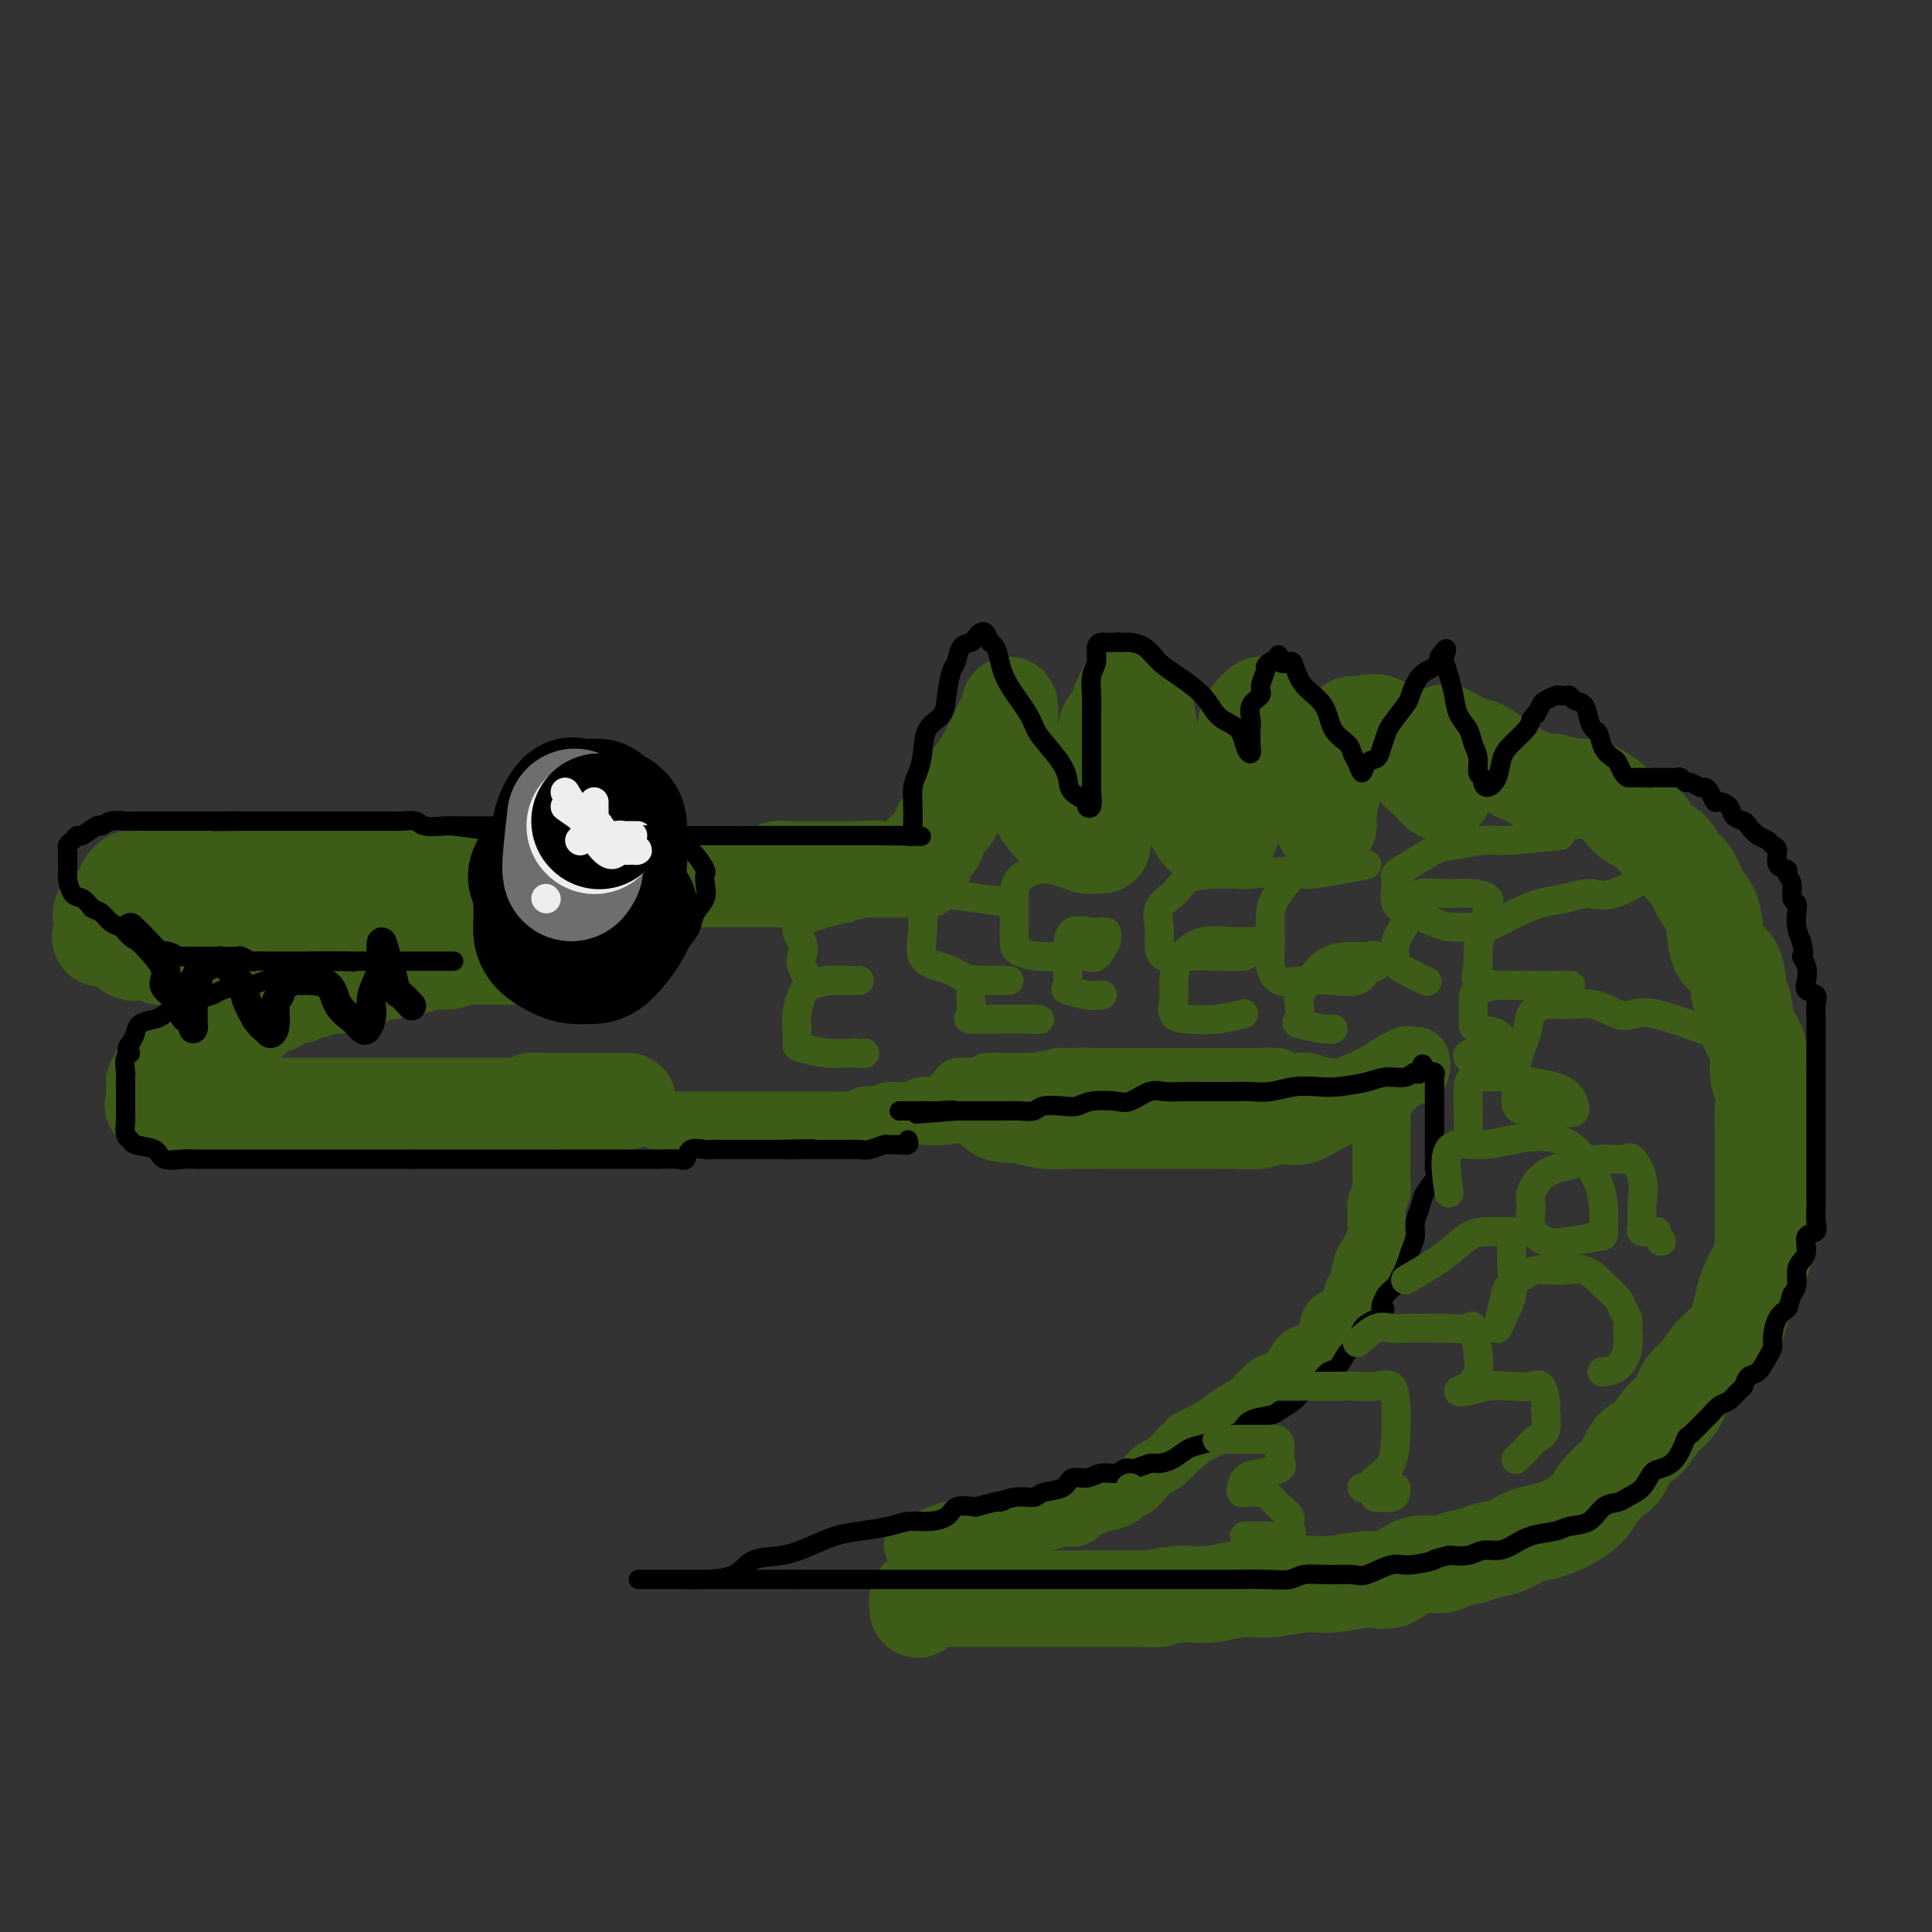 <svg viewBox='0 0 400 400' version='1.1' xmlns='http://www.w3.org/2000/svg' xmlns:xlink='http://www.w3.org/1999/xlink'><rect x="0" y="0" width="400" height="400" fill="#333333" stroke="none"/><g fill='none' stroke='#3D5C18' stroke-width='20' stroke-linecap='round' stroke-linejoin='round'><path d='M27,189c2.430,-0.845 4.860,-1.689 6,-2c1.140,-0.311 0.989,-0.087 2,0c1.011,0.087 3.185,0.037 5,0c1.815,-0.037 3.271,-0.061 5,0c1.729,0.061 3.732,0.208 5,0c1.268,-0.208 1.801,-0.772 3,-1c1.199,-0.228 3.064,-0.120 5,0c1.936,0.120 3.942,0.254 6,0c2.058,-0.254 4.167,-0.895 6,-1c1.833,-0.105 3.389,0.325 5,0c1.611,-0.325 3.277,-1.407 5,-2c1.723,-0.593 3.502,-0.699 5,-1c1.498,-0.301 2.714,-0.799 4,-1c1.286,-0.201 2.642,-0.106 4,0c1.358,0.106 2.717,0.225 4,0c1.283,-0.225 2.488,-0.792 3,-1c0.512,-0.208 0.330,-0.056 1,0c0.670,0.056 2.191,0.016 3,0c0.809,-0.016 0.904,-0.008 1,0'/><path d='M105,180c12.242,-1.392 3.847,-0.373 1,0c-2.847,0.373 -0.144,0.100 1,0c1.144,-0.100 0.730,-0.027 1,0c0.270,0.027 1.223,0.007 2,0c0.777,-0.007 1.378,-0.002 2,0c0.622,0.002 1.264,0.001 2,0c0.736,-0.001 1.567,-0.000 2,0c0.433,0.000 0.469,0.000 1,0c0.531,-0.000 1.557,-0.000 2,0c0.443,0.000 0.304,0.001 1,0c0.696,-0.001 2.228,-0.004 3,0c0.772,0.004 0.784,0.015 1,0c0.216,-0.015 0.635,-0.057 1,0c0.365,0.057 0.675,0.211 1,0c0.325,-0.211 0.665,-0.789 0,-1c-0.665,-0.211 -2.335,-0.057 -4,0c-1.665,0.057 -3.326,0.015 -5,0c-1.674,-0.015 -3.363,-0.004 -5,0c-1.637,0.004 -3.222,0.001 -5,0c-1.778,-0.001 -3.748,-0.000 -5,0c-1.252,0.000 -1.785,0.000 -3,0c-1.215,-0.000 -3.114,-0.000 -5,0c-1.886,0.000 -3.761,0.000 -5,0c-1.239,-0.000 -1.842,-0.000 -3,0c-1.158,0.000 -2.871,0.000 -4,0c-1.129,-0.000 -1.674,-0.000 -3,0c-1.326,0.000 -3.434,0.000 -5,0c-1.566,-0.000 -2.590,-0.000 -4,0c-1.410,0.000 -3.205,0.000 -5,0'/><path d='M65,179c-10.154,-0.138 -5.041,0.015 -4,0c1.041,-0.015 -1.992,-0.200 -4,0c-2.008,0.200 -2.991,0.785 -4,1c-1.009,0.215 -2.046,0.062 -3,0c-0.954,-0.062 -1.827,-0.032 -3,0c-1.173,0.032 -2.646,0.065 -4,0c-1.354,-0.065 -2.589,-0.227 -4,0c-1.411,0.227 -2.999,0.844 -4,1c-1.001,0.156 -1.416,-0.150 -2,0c-0.584,0.150 -1.337,0.756 -2,1c-0.663,0.244 -1.234,0.125 -2,0c-0.766,-0.125 -1.726,-0.255 -2,0c-0.274,0.255 0.139,0.894 0,1c-0.139,0.106 -0.829,-0.323 -1,0c-0.171,0.323 0.176,1.397 0,2c-0.176,0.603 -0.874,0.734 -1,1c-0.126,0.266 0.320,0.666 0,1c-0.320,0.334 -1.406,0.600 -2,1c-0.594,0.400 -0.695,0.933 -1,1c-0.305,0.067 -0.814,-0.333 -1,0c-0.186,0.333 -0.050,1.397 0,2c0.050,0.603 0.014,0.744 0,1c-0.014,0.256 -0.007,0.628 0,1'/><path d='M21,193c-0.737,1.936 0.421,1.275 1,1c0.579,-0.275 0.578,-0.166 1,0c0.422,0.166 1.268,0.388 2,1c0.732,0.612 1.351,1.614 2,2c0.649,0.386 1.328,0.156 2,0c0.672,-0.156 1.335,-0.238 2,0c0.665,0.238 1.331,0.796 2,1c0.669,0.204 1.342,0.055 2,0c0.658,-0.055 1.303,-0.015 2,0c0.697,0.015 1.447,0.004 2,0c0.553,-0.004 0.911,-0.001 2,0c1.089,0.001 2.911,0.000 4,0c1.089,-0.000 1.446,-0.000 2,0c0.554,0.000 1.304,0.000 2,0c0.696,-0.000 1.339,-0.000 2,0c0.661,0.000 1.341,0.000 2,0c0.659,-0.000 1.298,-0.000 2,0c0.702,0.000 1.469,0.000 2,0c0.531,-0.000 0.828,-0.000 1,0c0.172,0.000 0.220,0.000 1,0c0.780,-0.000 2.293,-0.000 3,0c0.707,0.000 0.607,0.000 1,0c0.393,-0.000 1.279,-0.000 2,0c0.721,0.000 1.278,0.000 2,0c0.722,-0.000 1.611,-0.000 2,0c0.389,0.000 0.280,0.000 1,0c0.720,-0.000 2.271,-0.000 3,0c0.729,0.000 0.637,0.000 1,0c0.363,-0.000 1.182,-0.000 2,0'/><path d='M76,198c6.456,0.000 2.096,0.000 1,0c-1.096,0.000 1.072,0.000 2,0c0.928,0.000 0.616,0.000 1,0c0.384,0.000 1.465,0.000 2,0c0.535,0.000 0.525,0.000 1,0c0.475,0.000 1.436,0.000 2,0c0.564,0.000 0.732,0.000 1,0c0.268,0.000 0.635,0.000 1,0c0.365,0.000 0.728,0.000 1,0c0.272,0.000 0.454,0.000 1,0c0.546,-0.000 1.455,0.000 2,0c0.545,0.000 0.727,0.000 1,0c0.273,0.000 0.636,-0.000 1,0c0.364,0.000 0.727,0.000 1,0c0.273,0.000 0.454,0.000 1,0c0.546,0.000 1.456,0.000 2,0c0.544,0.000 0.722,0.000 1,0c0.278,0.000 0.656,0.000 1,0c0.344,0.000 0.656,0.000 1,0c0.344,0.000 0.722,0.000 1,0c0.278,0.000 0.456,0.000 1,0c0.544,0.000 1.454,0.000 2,0c0.546,0.000 0.727,0.000 1,0c0.273,0.000 0.637,0.000 1,0c0.363,0.000 0.726,0.000 1,0c0.274,0.000 0.458,0.000 1,0c0.542,0.000 1.440,0.000 2,0c0.560,0.000 0.780,0.000 1,0'/><path d='M111,198c5.549,0.000 1.923,0.000 1,0c-0.923,-0.000 0.859,-0.000 2,0c1.141,0.000 1.643,0.000 2,0c0.357,-0.000 0.570,-0.000 1,0c0.430,0.000 1.077,0.000 1,0c-0.077,-0.000 -0.877,-0.000 -2,0c-1.123,0.000 -2.567,0.000 -4,0c-1.433,-0.000 -2.853,-0.001 -4,0c-1.147,0.001 -2.021,0.004 -3,0c-0.979,-0.004 -2.065,-0.016 -3,0c-0.935,0.016 -1.720,0.061 -3,0c-1.280,-0.061 -3.057,-0.228 -4,0c-0.943,0.228 -1.054,0.849 -2,1c-0.946,0.151 -2.727,-0.169 -4,0c-1.273,0.169 -2.036,0.828 -3,1c-0.964,0.172 -2.127,-0.142 -3,0c-0.873,0.142 -1.454,0.741 -2,1c-0.546,0.259 -1.056,0.179 -2,0c-0.944,-0.179 -2.321,-0.455 -3,0c-0.679,0.455 -0.661,1.643 -1,2c-0.339,0.357 -1.036,-0.115 -2,0c-0.964,0.115 -2.195,0.818 -3,1c-0.805,0.182 -1.185,-0.157 -2,0c-0.815,0.157 -2.066,0.812 -3,1c-0.934,0.188 -1.553,-0.089 -2,0c-0.447,0.089 -0.724,0.545 -1,1'/><path d='M62,206c-5.734,1.195 -3.567,0.183 -3,0c0.567,-0.183 -0.464,0.463 -1,1c-0.536,0.537 -0.577,0.966 -1,1c-0.423,0.034 -1.227,-0.327 -2,0c-0.773,0.327 -1.516,1.341 -2,2c-0.484,0.659 -0.710,0.965 -1,1c-0.290,0.035 -0.644,-0.199 -1,0c-0.356,0.199 -0.714,0.830 -1,1c-0.286,0.170 -0.499,-0.122 -1,0c-0.501,0.122 -1.290,0.659 -2,1c-0.710,0.341 -1.342,0.486 -2,1c-0.658,0.514 -1.341,1.396 -2,2c-0.659,0.604 -1.294,0.929 -2,1c-0.706,0.071 -1.484,-0.113 -2,0c-0.516,0.113 -0.769,0.523 -1,1c-0.231,0.477 -0.439,1.020 -1,1c-0.561,-0.020 -1.475,-0.605 -2,0c-0.525,0.605 -0.663,2.400 -1,3c-0.337,0.600 -0.875,0.005 -1,0c-0.125,-0.005 0.163,0.579 0,1c-0.163,0.421 -0.776,0.680 -1,1c-0.224,0.320 -0.060,0.702 0,1c0.060,0.298 0.017,0.514 0,1c-0.017,0.486 -0.009,1.243 0,2'/><path d='M32,228c-0.927,1.697 0.254,0.441 1,0c0.746,-0.441 1.057,-0.066 2,0c0.943,0.066 2.518,-0.179 4,0c1.482,0.179 2.871,0.780 4,1c1.129,0.220 1.997,0.059 3,0c1.003,-0.059 2.140,-0.016 3,0c0.860,0.016 1.441,0.004 2,0c0.559,-0.004 1.095,-0.001 2,0c0.905,0.001 2.177,0.000 3,0c0.823,-0.000 1.195,-0.000 2,0c0.805,0.000 2.041,0.000 3,0c0.959,-0.000 1.642,-0.000 2,0c0.358,0.000 0.393,0.000 1,0c0.607,-0.000 1.786,-0.000 3,0c1.214,0.000 2.465,0.000 3,0c0.535,-0.000 0.356,-0.000 1,0c0.644,0.000 2.111,0.000 3,0c0.889,-0.000 1.201,-0.000 2,0c0.799,0.000 2.085,0.000 3,0c0.915,-0.000 1.460,-0.000 2,0c0.540,0.000 1.076,0.000 2,0c0.924,-0.000 2.235,-0.000 3,0c0.765,0.000 0.985,0.000 2,0c1.015,-0.000 2.824,-0.000 4,0c1.176,0.000 1.718,0.000 2,0c0.282,-0.000 0.305,-0.000 1,0c0.695,0.000 2.063,0.000 3,0c0.937,0.000 1.445,0.000 2,0c0.555,0.000 1.159,0.000 2,0c0.841,0.000 1.921,0.000 3,0'/><path d='M105,229c11.424,0.138 3.484,-0.015 1,0c-2.484,0.015 0.489,0.200 2,0c1.511,-0.200 1.560,-0.786 2,-1c0.440,-0.214 1.270,-0.057 2,0c0.730,0.057 1.360,0.015 2,0c0.640,-0.015 1.288,-0.004 2,0c0.712,0.004 1.486,0.001 2,0c0.514,-0.001 0.768,-0.000 1,0c0.232,0.000 0.444,0.000 1,0c0.556,-0.000 1.457,-0.000 2,0c0.543,0.000 0.727,0.000 1,0c0.273,-0.000 0.636,-0.000 1,0c0.364,0.000 0.728,0.000 1,0c0.272,-0.000 0.451,-0.000 1,0c0.549,0.000 1.467,0.000 2,0c0.533,-0.000 0.682,-0.000 1,0c0.318,0.000 0.805,0.000 1,0c0.195,-0.000 0.097,-0.000 0,0'/><path d='M122,183c6.560,-0.845 13.120,-1.691 16,-2c2.880,-0.309 2.080,-0.083 2,0c-0.080,0.083 0.560,0.022 1,0c0.440,-0.022 0.681,-0.006 1,0c0.319,0.006 0.715,0.002 1,0c0.285,-0.002 0.458,-0.000 1,0c0.542,0.000 1.453,0.000 2,0c0.547,-0.000 0.731,-0.000 1,0c0.269,0.000 0.622,0.000 1,0c0.378,-0.000 0.782,-0.000 1,0c0.218,0.000 0.250,0.000 1,0c0.750,-0.000 2.218,-0.000 3,0c0.782,0.000 0.880,0.000 1,0c0.120,-0.000 0.263,-0.000 1,0c0.737,0.000 2.068,0.000 3,0c0.932,-0.000 1.466,-0.000 2,0'/><path d='M160,181c5.936,-0.309 1.776,-0.083 1,0c-0.776,0.083 1.833,0.022 3,0c1.167,-0.022 0.894,-0.006 1,0c0.106,0.006 0.592,0.002 1,0c0.408,-0.002 0.739,-0.000 1,0c0.261,0.000 0.452,0.000 1,0c0.548,-0.000 1.455,-0.000 2,0c0.545,0.000 0.730,0.000 1,0c0.270,-0.000 0.626,0.000 1,0c0.374,-0.000 0.767,-0.000 1,0c0.233,0.000 0.306,0.000 1,0c0.694,-0.000 2.008,-0.001 2,0c-0.008,0.001 -1.337,0.004 -2,0c-0.663,-0.004 -0.660,-0.015 -1,0c-0.340,0.015 -1.024,0.057 -2,0c-0.976,-0.057 -2.243,-0.211 -3,0c-0.757,0.211 -1.003,0.789 -2,1c-0.997,0.211 -2.746,0.057 -5,0c-2.254,-0.057 -5.013,-0.015 -7,0c-1.987,0.015 -3.202,0.004 -5,0c-1.798,-0.004 -4.178,-0.001 -6,0c-1.822,0.001 -3.086,0.000 -5,0c-1.914,-0.000 -4.477,-0.000 -6,0c-1.523,0.000 -2.007,0.000 -3,0c-0.993,-0.000 -2.497,-0.000 -4,0'/><path d='M125,182c-8.325,0.154 -3.638,0.037 -2,0c1.638,-0.037 0.226,0.004 -1,0c-1.226,-0.004 -2.265,-0.054 -2,0c0.265,0.054 1.835,0.211 3,0c1.165,-0.211 1.924,-0.788 3,-1c1.076,-0.212 2.470,-0.057 4,0c1.530,0.057 3.195,0.015 5,0c1.805,-0.015 3.751,-0.004 5,0c1.249,0.004 1.802,0.001 3,0c1.198,-0.001 3.040,-0.001 4,0c0.960,0.001 1.037,0.001 2,0c0.963,-0.001 2.811,-0.004 4,0c1.189,0.004 1.718,0.015 2,0c0.282,-0.015 0.317,-0.057 1,0c0.683,0.057 2.014,0.211 3,0c0.986,-0.211 1.625,-0.789 2,-1c0.375,-0.211 0.484,-0.057 1,0c0.516,0.057 1.438,0.015 2,0c0.562,-0.015 0.765,-0.004 1,0c0.235,0.004 0.501,0.001 1,0c0.499,-0.001 1.231,-0.000 2,0c0.769,0.000 1.573,0.000 2,0c0.427,-0.000 0.475,-0.000 1,0c0.525,0.000 1.526,0.000 2,0c0.474,-0.000 0.421,-0.000 1,0c0.579,0.000 1.789,0.000 3,0'/><path d='M177,180c8.654,-0.309 2.790,-0.083 1,0c-1.790,0.083 0.494,0.022 2,0c1.506,-0.022 2.235,-0.006 3,0c0.765,0.006 1.567,0.001 2,0c0.433,-0.001 0.498,0.003 1,0c0.502,-0.003 1.440,-0.011 2,0c0.560,0.011 0.740,0.043 1,0c0.260,-0.043 0.598,-0.160 1,0c0.402,0.160 0.866,0.596 1,0c0.134,-0.596 -0.063,-2.226 0,-3c0.063,-0.774 0.386,-0.693 1,-1c0.614,-0.307 1.518,-1.004 2,-2c0.482,-0.996 0.541,-2.293 1,-3c0.459,-0.707 1.317,-0.826 2,-2c0.683,-1.174 1.191,-3.404 2,-5c0.809,-1.596 1.919,-2.559 3,-4c1.081,-1.441 2.132,-3.362 3,-5c0.868,-1.638 1.553,-2.993 2,-4c0.447,-1.007 0.656,-1.665 1,-2c0.344,-0.335 0.825,-0.348 1,-1c0.175,-0.652 0.046,-1.942 0,-2c-0.046,-0.058 -0.010,1.117 0,2c0.010,0.883 -0.008,1.474 0,2c0.008,0.526 0.041,0.988 0,2c-0.041,1.012 -0.154,2.575 0,4c0.154,1.425 0.577,2.713 1,4'/><path d='M210,160c0.734,2.617 2.068,3.159 3,4c0.932,0.841 1.462,1.980 2,3c0.538,1.020 1.084,1.919 2,3c0.916,1.081 2.200,2.342 3,3c0.800,0.658 1.114,0.711 2,1c0.886,0.289 2.343,0.814 3,1c0.657,0.186 0.515,0.034 1,0c0.485,-0.034 1.598,0.049 2,0c0.402,-0.049 0.094,-0.230 0,-1c-0.094,-0.770 0.025,-2.128 0,-4c-0.025,-1.872 -0.196,-4.258 0,-6c0.196,-1.742 0.759,-2.842 1,-4c0.241,-1.158 0.160,-2.376 0,-4c-0.160,-1.624 -0.397,-3.654 0,-5c0.397,-1.346 1.430,-2.006 2,-3c0.570,-0.994 0.676,-2.321 1,-3c0.324,-0.679 0.864,-0.710 1,-1c0.136,-0.290 -0.133,-0.838 0,-1c0.133,-0.162 0.667,0.063 1,0c0.333,-0.063 0.463,-0.413 1,0c0.537,0.413 1.481,1.588 2,3c0.519,1.412 0.614,3.062 1,5c0.386,1.938 1.062,4.163 2,6c0.938,1.837 2.139,3.287 3,5c0.861,1.713 1.382,3.688 2,5c0.618,1.312 1.331,1.959 2,3c0.669,1.041 1.293,2.475 2,3c0.707,0.525 1.498,0.141 2,0c0.502,-0.141 0.715,-0.040 1,0c0.285,0.040 0.643,0.020 1,0'/><path d='M253,173c1.704,0.638 1.963,-0.767 2,-2c0.037,-1.233 -0.148,-2.294 0,-4c0.148,-1.706 0.630,-4.056 1,-6c0.370,-1.944 0.628,-3.481 1,-5c0.372,-1.519 0.859,-3.019 1,-4c0.141,-0.981 -0.065,-1.442 0,-2c0.065,-0.558 0.401,-1.211 1,-2c0.599,-0.789 1.462,-1.713 2,-2c0.538,-0.287 0.750,0.063 1,0c0.250,-0.063 0.538,-0.541 1,0c0.462,0.541 1.097,2.099 2,4c0.903,1.901 2.074,4.144 3,6c0.926,1.856 1.606,3.324 2,5c0.394,1.676 0.502,3.560 1,5c0.498,1.440 1.387,2.436 2,3c0.613,0.564 0.952,0.697 1,1c0.048,0.303 -0.193,0.776 0,1c0.193,0.224 0.820,0.200 1,0c0.180,-0.200 -0.089,-0.575 0,-2c0.089,-1.425 0.534,-3.898 1,-6c0.466,-2.102 0.952,-3.831 1,-5c0.048,-1.169 -0.340,-1.776 0,-3c0.340,-1.224 1.410,-3.064 2,-4c0.590,-0.936 0.699,-0.966 1,-1c0.301,-0.034 0.793,-0.070 1,0c0.207,0.070 0.128,0.246 1,0c0.872,-0.246 2.696,-0.912 4,0c1.304,0.912 2.087,3.404 3,5c0.913,1.596 1.957,2.298 3,3'/><path d='M292,158c1.498,1.811 2.244,2.338 3,3c0.756,0.662 1.523,1.460 2,2c0.477,0.540 0.664,0.821 1,1c0.336,0.179 0.822,0.255 1,0c0.178,-0.255 0.048,-0.841 0,-2c-0.048,-1.159 -0.013,-2.892 0,-4c0.013,-1.108 0.004,-1.591 0,-2c-0.004,-0.409 -0.002,-0.744 0,-1c0.002,-0.256 0.006,-0.435 0,-1c-0.006,-0.565 -0.020,-1.518 0,-2c0.020,-0.482 0.075,-0.495 1,0c0.925,0.495 2.722,1.498 4,2c1.278,0.502 2.038,0.501 3,1c0.962,0.499 2.127,1.496 3,2c0.873,0.504 1.455,0.513 2,1c0.545,0.487 1.054,1.450 2,2c0.946,0.550 2.330,0.687 3,1c0.670,0.313 0.627,0.802 1,1c0.373,0.198 1.162,0.105 2,0c0.838,-0.105 1.726,-0.220 2,0c0.274,0.220 -0.064,0.777 0,1c0.064,0.223 0.532,0.111 1,0'/><path d='M323,163c3.731,1.708 1.057,0.479 1,0c-0.057,-0.479 2.502,-0.208 4,0c1.498,0.208 1.933,0.353 3,1c1.067,0.647 2.765,1.796 4,3c1.235,1.204 2.007,2.462 3,3c0.993,0.538 2.205,0.355 3,1c0.795,0.645 1.171,2.119 2,3c0.829,0.881 2.109,1.169 3,2c0.891,0.831 1.391,2.205 2,3c0.609,0.795 1.327,1.011 2,2c0.673,0.989 1.301,2.751 2,4c0.699,1.249 1.468,1.984 2,3c0.532,1.016 0.825,2.314 1,4c0.175,1.686 0.231,3.760 1,5c0.769,1.240 2.252,1.646 3,3c0.748,1.354 0.760,3.657 1,5c0.240,1.343 0.709,1.727 1,3c0.291,1.273 0.404,3.435 1,5c0.596,1.565 1.676,2.533 2,4c0.324,1.467 -0.109,3.431 0,5c0.109,1.569 0.761,2.742 1,4c0.239,1.258 0.064,2.601 0,4c-0.064,1.399 -0.017,2.853 0,4c0.017,1.147 0.004,1.988 0,3c-0.004,1.012 -0.001,2.194 0,4c0.001,1.806 -0.002,4.236 0,6c0.002,1.764 0.009,2.862 0,4c-0.009,1.138 -0.033,2.315 0,4c0.033,1.685 0.124,3.877 0,5c-0.124,1.123 -0.464,1.178 -1,2c-0.536,0.822 -1.268,2.411 -2,4'/><path d='M362,266c-0.647,1.415 -0.763,1.954 -1,3c-0.237,1.046 -0.595,2.600 -1,4c-0.405,1.400 -0.856,2.647 -2,4c-1.144,1.353 -2.981,2.811 -4,4c-1.019,1.189 -1.220,2.108 -2,3c-0.780,0.892 -2.138,1.756 -3,3c-0.862,1.244 -1.228,2.869 -2,4c-0.772,1.131 -1.949,1.769 -3,3c-1.051,1.231 -1.976,3.057 -3,4c-1.024,0.943 -2.146,1.004 -3,2c-0.854,0.996 -1.441,2.928 -2,4c-0.559,1.072 -1.090,1.285 -2,2c-0.910,0.715 -2.200,1.931 -3,3c-0.800,1.069 -1.112,1.992 -2,3c-0.888,1.008 -2.352,2.101 -4,3c-1.648,0.899 -3.479,1.603 -5,2c-1.521,0.397 -2.732,0.487 -4,1c-1.268,0.513 -2.592,1.448 -4,2c-1.408,0.552 -2.900,0.719 -4,1c-1.100,0.281 -1.809,0.675 -3,1c-1.191,0.325 -2.864,0.580 -4,1c-1.136,0.420 -1.734,1.006 -3,1c-1.266,-0.006 -3.200,-0.605 -5,0c-1.800,0.605 -3.467,2.415 -5,3c-1.533,0.585 -2.933,-0.054 -5,0c-2.067,0.054 -4.803,0.803 -7,1c-2.197,0.197 -3.857,-0.157 -6,0c-2.143,0.157 -4.770,0.826 -7,1c-2.230,0.174 -4.062,-0.145 -6,0c-1.938,0.145 -3.982,0.756 -6,1c-2.018,0.244 -4.009,0.122 -6,0'/><path d='M245,330c-7.512,0.691 -4.792,0.917 -5,1c-0.208,0.083 -3.345,0.022 -5,0c-1.655,-0.022 -1.828,-0.006 -3,0c-1.172,0.006 -3.345,0.002 -5,0c-1.655,-0.002 -2.794,-0.000 -4,0c-1.206,0.000 -2.480,0.000 -4,0c-1.520,-0.000 -3.287,-0.000 -5,0c-1.713,0.000 -3.372,0.001 -5,0c-1.628,-0.001 -3.225,-0.002 -5,0c-1.775,0.002 -3.730,0.008 -5,0c-1.270,-0.008 -1.857,-0.030 -3,0c-1.143,0.030 -2.842,0.111 -4,0c-1.158,-0.111 -1.773,-0.415 -2,0c-0.227,0.415 -0.065,1.547 0,2c0.065,0.453 0.032,0.226 0,0'/></g>
<g fill='none' stroke='#3D5C18' stroke-width='12' stroke-linecap='round' stroke-linejoin='round'><path d='M189,320c2.845,-1.270 5.690,-2.540 7,-3c1.310,-0.460 1.084,-0.109 2,0c0.916,0.109 2.973,-0.022 4,0c1.027,0.022 1.024,0.198 2,0c0.976,-0.198 2.932,-0.770 4,-1c1.068,-0.230 1.250,-0.118 2,0c0.750,0.118 2.070,0.241 3,0c0.930,-0.241 1.470,-0.847 2,-1c0.530,-0.153 1.049,0.147 2,0c0.951,-0.147 2.334,-0.742 3,-1c0.666,-0.258 0.617,-0.178 1,0c0.383,0.178 1.200,0.455 2,0c0.800,-0.455 1.584,-1.641 2,-2c0.416,-0.359 0.464,0.111 1,0c0.536,-0.111 1.561,-0.803 2,-1c0.439,-0.197 0.291,0.099 1,0c0.709,-0.099 2.273,-0.594 3,-1c0.727,-0.406 0.617,-0.723 1,-1c0.383,-0.277 1.260,-0.513 2,-1c0.740,-0.487 1.343,-1.223 2,-2c0.657,-0.777 1.369,-1.594 2,-2c0.631,-0.406 1.180,-0.402 2,-1c0.820,-0.598 1.910,-1.799 3,-3'/><path d='M244,300c3.497,-2.523 1.741,-1.829 2,-2c0.259,-0.171 2.535,-1.205 4,-2c1.465,-0.795 2.121,-1.350 3,-2c0.879,-0.650 1.982,-1.394 3,-2c1.018,-0.606 1.949,-1.073 3,-2c1.051,-0.927 2.220,-2.314 3,-3c0.780,-0.686 1.172,-0.672 2,-1c0.828,-0.328 2.092,-0.998 3,-2c0.908,-1.002 1.460,-2.338 2,-3c0.540,-0.662 1.069,-0.651 2,-1c0.931,-0.349 2.263,-1.056 3,-2c0.737,-0.944 0.880,-2.123 1,-3c0.120,-0.877 0.218,-1.450 1,-2c0.782,-0.550 2.250,-1.076 3,-2c0.750,-0.924 0.783,-2.247 1,-3c0.217,-0.753 0.618,-0.935 1,-2c0.382,-1.065 0.744,-3.013 1,-4c0.256,-0.987 0.407,-1.013 1,-2c0.593,-0.987 1.627,-2.935 2,-4c0.373,-1.065 0.086,-1.248 0,-2c-0.086,-0.752 0.030,-2.075 0,-3c-0.030,-0.925 -0.204,-1.454 0,-2c0.204,-0.546 0.787,-1.110 1,-2c0.213,-0.890 0.057,-2.108 0,-3c-0.057,-0.892 -0.016,-1.459 0,-2c0.016,-0.541 0.005,-1.055 0,-2c-0.005,-0.945 -0.004,-2.319 0,-3c0.004,-0.681 0.011,-0.667 0,-1c-0.011,-0.333 -0.042,-1.013 0,-2c0.042,-0.987 0.155,-2.282 0,-3c-0.155,-0.718 -0.577,-0.859 -1,-1'/><path d='M285,230c0.167,-4.256 0.585,-1.896 0,-1c-0.585,0.896 -2.174,0.327 -3,0c-0.826,-0.327 -0.888,-0.412 -1,-1c-0.112,-0.588 -0.274,-1.678 -1,-2c-0.726,-0.322 -2.015,0.124 -3,0c-0.985,-0.124 -1.667,-0.817 -2,-1c-0.333,-0.183 -0.319,0.143 -1,0c-0.681,-0.143 -2.058,-0.756 -3,-1c-0.942,-0.244 -1.449,-0.118 -2,0c-0.551,0.118 -1.148,0.228 -2,0c-0.852,-0.228 -1.960,-0.793 -3,-1c-1.040,-0.207 -2.011,-0.055 -3,0c-0.989,0.055 -1.997,0.015 -3,0c-1.003,-0.015 -2.000,-0.004 -3,0c-1.000,0.004 -2.001,0.001 -3,0c-0.999,-0.001 -1.995,-0.000 -3,0c-1.005,0.000 -2.020,0.000 -3,0c-0.980,-0.000 -1.924,-0.000 -3,0c-1.076,0.000 -2.283,-0.000 -3,0c-0.717,0.000 -0.943,0.000 -2,0c-1.057,-0.000 -2.944,-0.000 -4,0c-1.056,0.000 -1.280,0.000 -2,0c-0.720,-0.000 -1.935,-0.001 -3,0c-1.065,0.001 -1.980,0.004 -3,0c-1.020,-0.004 -2.145,-0.015 -3,0c-0.855,0.015 -1.440,0.057 -2,0c-0.560,-0.057 -1.095,-0.211 -2,0c-0.905,0.211 -2.181,0.789 -3,1c-0.819,0.211 -1.182,0.057 -2,0c-0.818,-0.057 -2.091,-0.016 -3,0c-0.909,0.016 -1.455,0.008 -2,0'/><path d='M209,224c-8.580,0.095 -2.529,-0.169 -1,0c1.529,0.169 -1.463,0.770 -3,1c-1.537,0.230 -1.618,0.090 -2,0c-0.382,-0.090 -1.065,-0.130 -2,0c-0.935,0.130 -2.122,0.431 -3,1c-0.878,0.569 -1.446,1.405 -2,2c-0.554,0.595 -1.093,0.948 -2,1c-0.907,0.052 -2.181,-0.196 -3,0c-0.819,0.196 -1.182,0.836 -2,1c-0.818,0.164 -2.091,-0.148 -3,0c-0.909,0.148 -1.455,0.758 -2,1c-0.545,0.242 -1.091,0.117 -2,0c-0.909,-0.117 -2.182,-0.228 -3,0c-0.818,0.228 -1.183,0.793 -2,1c-0.817,0.207 -2.088,0.055 -3,0c-0.912,-0.055 -1.465,-0.015 -2,0c-0.535,0.015 -1.054,0.004 -2,0c-0.946,-0.004 -2.321,-0.001 -3,0c-0.679,0.001 -0.661,0.000 -1,0c-0.339,-0.000 -1.033,-0.000 -2,0c-0.967,0.000 -2.207,0.000 -3,0c-0.793,-0.000 -1.141,-0.000 -2,0c-0.859,0.000 -2.230,-0.000 -3,0c-0.770,0.000 -0.938,0.000 -2,0c-1.062,-0.000 -3.016,-0.000 -4,0c-0.984,0.000 -0.998,0.001 -2,0c-1.002,-0.001 -2.992,-0.003 -4,0c-1.008,0.003 -1.033,0.011 -2,0c-0.967,-0.011 -2.876,-0.041 -4,0c-1.124,0.041 -1.464,0.155 -2,0c-0.536,-0.155 -1.268,-0.577 -2,-1'/><path d='M134,231c-6.643,-0.095 -3.250,0.167 -2,0c1.250,-0.167 0.357,-0.762 0,-1c-0.357,-0.238 -0.179,-0.119 0,0'/><path d='M184,230c2.522,0.400 5.045,0.800 7,1c1.955,0.200 3.343,0.201 5,0c1.657,-0.201 3.582,-0.604 5,0c1.418,0.604 2.328,2.214 4,3c1.672,0.786 4.105,0.746 6,1c1.895,0.254 3.253,0.800 5,1c1.747,0.200 3.884,0.054 6,0c2.116,-0.054 4.213,-0.014 6,0c1.787,0.014 3.265,0.004 5,0c1.735,-0.004 3.726,-0.001 5,0c1.274,0.001 1.832,0.002 3,0c1.168,-0.002 2.948,-0.005 5,0c2.052,0.005 4.378,0.018 6,0c1.622,-0.018 2.541,-0.067 4,0c1.459,0.067 3.459,0.250 5,0c1.541,-0.250 2.622,-0.934 4,-1c1.378,-0.066 3.054,0.484 5,0c1.946,-0.484 4.163,-2.004 6,-3c1.837,-0.996 3.294,-1.469 5,-2c1.706,-0.531 3.660,-1.120 5,-2c1.340,-0.880 2.066,-2.051 3,-3c0.934,-0.949 2.075,-1.677 3,-2c0.925,-0.323 1.634,-0.241 2,-1c0.366,-0.759 0.390,-2.360 0,-3c-0.390,-0.640 -1.195,-0.320 -2,0'/><path d='M292,219c0.237,-1.315 -2.170,-0.102 -4,1c-1.830,1.102 -3.082,2.091 -5,3c-1.918,0.909 -4.501,1.736 -7,3c-2.499,1.264 -4.914,2.965 -8,4c-3.086,1.035 -6.842,1.405 -10,2c-3.158,0.595 -5.718,1.413 -8,2c-2.282,0.587 -4.285,0.941 -7,1c-2.715,0.059 -6.142,-0.177 -9,0c-2.858,0.177 -5.148,0.765 -8,0c-2.852,-0.765 -6.267,-2.884 -9,-4c-2.733,-1.116 -4.784,-1.227 -7,-2c-2.216,-0.773 -4.596,-2.206 -6,-3c-1.404,-0.794 -1.831,-0.947 -3,-1c-1.169,-0.053 -3.081,-0.004 -2,0c1.081,0.004 5.153,-0.037 8,0c2.847,0.037 4.469,0.154 8,0c3.531,-0.154 8.972,-0.577 14,0c5.028,0.577 9.644,2.156 14,3c4.356,0.844 8.452,0.955 12,1c3.548,0.045 6.548,0.026 10,0c3.452,-0.026 7.357,-0.060 10,0c2.643,0.060 4.026,0.212 5,0c0.974,-0.212 1.539,-0.789 2,-1c0.461,-0.211 0.816,-0.057 1,0c0.184,0.057 0.195,0.016 -1,0c-1.195,-0.016 -3.598,-0.008 -6,0'/><path d='M276,228c-2.937,0.001 -6.781,0.002 -11,0c-4.219,-0.002 -8.815,-0.007 -14,0c-5.185,0.007 -10.959,0.027 -16,0c-5.041,-0.027 -9.348,-0.101 -13,0c-3.652,0.101 -6.651,0.377 -9,0c-2.349,-0.377 -4.050,-1.407 -5,-2c-0.950,-0.593 -1.149,-0.747 0,-1c1.149,-0.253 3.647,-0.604 6,-1c2.353,-0.396 4.563,-0.838 7,-1c2.437,-0.162 5.102,-0.043 8,0c2.898,0.043 6.028,0.012 9,0c2.972,-0.012 5.786,-0.003 9,0c3.214,0.003 6.827,0.001 10,0c3.173,-0.001 5.907,-0.000 7,0c1.093,0.000 0.547,0.000 0,0'/></g>
<g fill='none' stroke='#000000' stroke-width='4' stroke-linecap='round' stroke-linejoin='round'><path d='M130,169c-4.776,0.845 -9.551,1.691 -12,2c-2.449,0.309 -2.570,0.083 -4,0c-1.430,-0.083 -4.169,-0.022 -6,0c-1.831,0.022 -2.753,0.006 -4,0c-1.247,-0.006 -2.817,-0.001 -4,0c-1.183,0.001 -1.978,-0.004 -3,0c-1.022,0.004 -2.269,0.015 -3,0c-0.731,-0.015 -0.945,-0.057 -2,0c-1.055,0.057 -2.952,0.211 -4,0c-1.048,-0.211 -1.247,-0.789 -2,-1c-0.753,-0.211 -2.059,-0.057 -3,0c-0.941,0.057 -1.517,0.015 -2,0c-0.483,-0.015 -0.872,-0.004 -2,0c-1.128,0.004 -2.996,0.001 -4,0c-1.004,-0.001 -1.144,-0.000 -2,0c-0.856,0.000 -2.428,0.000 -4,0c-1.572,-0.000 -3.144,-0.000 -4,0c-0.856,0.000 -0.996,0.000 -2,0c-1.004,-0.000 -2.871,-0.000 -4,0c-1.129,0.000 -1.519,0.000 -2,0c-0.481,-0.000 -1.053,-0.000 -2,0c-0.947,0.000 -2.271,0.000 -3,0c-0.729,-0.000 -0.865,-0.000 -1,0'/><path d='M51,170c-12.514,0.155 -4.298,0.041 -2,0c2.298,-0.041 -1.323,-0.011 -3,0c-1.677,0.011 -1.412,0.003 -2,0c-0.588,-0.003 -2.029,-0.001 -3,0c-0.971,0.001 -1.472,0.000 -2,0c-0.528,-0.000 -1.082,-0.000 -2,0c-0.918,0.000 -2.198,0.000 -3,0c-0.802,-0.000 -1.124,-0.001 -2,0c-0.876,0.001 -2.305,0.005 -3,0c-0.695,-0.005 -0.656,-0.017 -1,0c-0.344,0.017 -1.069,0.065 -2,0c-0.931,-0.065 -2.067,-0.243 -3,0c-0.933,0.243 -1.664,0.905 -2,1c-0.336,0.095 -0.276,-0.378 -1,0c-0.724,0.378 -2.233,1.607 -3,2c-0.767,0.393 -0.794,-0.050 -1,0c-0.206,0.050 -0.591,0.595 -1,1c-0.409,0.405 -0.842,0.672 -1,1c-0.158,0.328 -0.042,0.718 0,1c0.042,0.282 0.011,0.455 0,1c-0.011,0.545 -0.001,1.463 0,2c0.001,0.537 -0.008,0.692 0,1c0.008,0.308 0.033,0.768 0,1c-0.033,0.232 -0.122,0.238 0,1c0.122,0.762 0.456,2.282 1,3c0.544,0.718 1.298,0.634 2,1c0.702,0.366 1.351,1.183 2,2'/><path d='M19,188c0.979,0.582 1.427,0.537 2,1c0.573,0.463 1.269,1.435 2,2c0.731,0.565 1.495,0.724 2,1c0.505,0.276 0.751,0.670 1,1c0.249,0.330 0.500,0.596 1,1c0.500,0.404 1.250,0.944 2,1c0.750,0.056 1.500,-0.374 2,0c0.500,0.374 0.748,1.550 1,2c0.252,0.450 0.506,0.173 1,0c0.494,-0.173 1.228,-0.243 2,0c0.772,0.243 1.581,0.797 2,1c0.419,0.203 0.449,0.054 1,0c0.551,-0.054 1.622,-0.014 2,0c0.378,0.014 0.061,0.003 1,0c0.939,-0.003 3.134,0.003 4,0c0.866,-0.003 0.402,-0.015 1,0c0.598,0.015 2.257,0.057 3,0c0.743,-0.057 0.570,-0.211 1,0c0.430,0.211 1.463,0.789 2,1c0.537,0.211 0.576,0.057 1,0c0.424,-0.057 1.231,-0.015 2,0c0.769,0.015 1.500,0.004 2,0c0.500,-0.004 0.768,-0.001 1,0c0.232,0.001 0.429,0.000 1,0c0.571,-0.000 1.518,-0.000 2,0c0.482,0.000 0.500,0.000 1,0c0.500,-0.000 1.482,-0.000 2,0c0.518,0.000 0.572,0.000 1,0c0.428,-0.000 1.231,-0.000 2,0c0.769,0.000 1.506,0.000 2,0c0.494,-0.000 0.747,-0.000 1,0'/><path d='M70,199c6.015,0.309 2.053,0.083 1,0c-1.053,-0.083 0.802,-0.022 2,0c1.198,0.022 1.740,0.006 2,0c0.260,-0.006 0.240,-0.002 1,0c0.760,0.002 2.301,0.000 3,0c0.699,-0.000 0.554,-0.000 1,0c0.446,0.000 1.481,0.000 2,0c0.519,-0.000 0.523,-0.000 1,0c0.477,0.000 1.427,0.000 2,0c0.573,-0.000 0.770,-0.000 1,0c0.230,0.000 0.495,0.000 1,0c0.505,-0.000 1.250,-0.000 2,0c0.750,0.000 1.503,0.000 2,0c0.497,-0.000 0.737,-0.000 1,0c0.263,0.000 0.551,0.000 1,0c0.449,-0.000 1.061,-0.000 1,0c-0.061,0.000 -0.796,0.000 -2,0c-1.204,-0.000 -2.878,-0.000 -4,0c-1.122,0.000 -1.693,0.000 -3,0c-1.307,-0.000 -3.351,-0.000 -5,0c-1.649,0.000 -2.903,0.000 -4,0c-1.097,-0.000 -2.036,-0.000 -3,0c-0.964,0.000 -1.952,0.000 -3,0c-1.048,0.000 -2.157,0.000 -3,0c-0.843,0.000 -1.422,0.000 -2,0'/><path d='M65,199c-4.577,0.227 -2.518,0.795 -2,1c0.518,0.205 -0.505,0.048 -1,0c-0.495,-0.048 -0.461,0.012 -1,0c-0.539,-0.012 -1.652,-0.095 -2,0c-0.348,0.095 0.068,0.369 0,1c-0.068,0.631 -0.621,1.618 -1,2c-0.379,0.382 -0.585,0.158 -1,0c-0.415,-0.158 -1.041,-0.249 -2,0c-0.959,0.249 -2.253,0.840 -3,1c-0.747,0.160 -0.949,-0.111 -2,0c-1.051,0.111 -2.952,0.602 -4,1c-1.048,0.398 -1.243,0.702 -2,1c-0.757,0.298 -2.074,0.591 -3,1c-0.926,0.409 -1.460,0.935 -2,1c-0.540,0.065 -1.086,-0.330 -2,0c-0.914,0.330 -2.195,1.387 -3,2c-0.805,0.613 -1.133,0.783 -2,1c-0.867,0.217 -2.272,0.482 -3,1c-0.728,0.518 -0.779,1.291 -1,2c-0.221,0.709 -0.610,1.355 -1,2'/><path d='M27,216c-1.486,1.677 -0.202,1.868 0,2c0.202,0.132 -0.678,0.205 -1,1c-0.322,0.795 -0.086,2.314 0,3c0.086,0.686 0.023,0.541 0,1c-0.023,0.459 -0.006,1.521 0,2c0.006,0.479 0.001,0.373 0,1c-0.001,0.627 0.004,1.985 0,3c-0.004,1.015 -0.015,1.687 0,2c0.015,0.313 0.057,0.268 0,1c-0.057,0.732 -0.211,2.242 0,3c0.211,0.758 0.788,0.763 1,1c0.212,0.237 0.061,0.704 1,1c0.939,0.296 2.970,0.419 4,1c1.030,0.581 1.061,1.620 2,2c0.939,0.380 2.787,0.102 4,0c1.213,-0.102 1.790,-0.027 3,0c1.210,0.027 3.051,0.007 4,0c0.949,-0.007 1.005,-0.002 2,0c0.995,0.002 2.928,0.001 4,0c1.072,-0.001 1.283,-0.000 2,0c0.717,0.000 1.938,0.000 3,0c1.062,-0.000 1.963,-0.000 3,0c1.037,0.000 2.211,0.000 3,0c0.789,-0.000 1.194,-0.000 2,0c0.806,0.000 2.015,0.000 3,0c0.985,-0.000 1.747,-0.000 3,0c1.253,0.000 2.996,0.000 4,0c1.004,-0.000 1.269,-0.000 2,0c0.731,0.000 1.928,0.000 3,0c1.072,-0.000 2.021,-0.000 3,0c0.979,0.000 1.990,0.000 3,0'/><path d='M85,240c8.280,-0.000 3.482,-0.000 2,0c-1.482,0.000 0.354,0.000 2,0c1.646,-0.000 3.103,-0.000 4,0c0.897,0.000 1.235,0.000 2,0c0.765,-0.000 1.956,-0.000 3,0c1.044,0.000 1.940,0.000 3,0c1.060,-0.000 2.284,-0.000 3,0c0.716,0.000 0.924,0.000 2,0c1.076,-0.000 3.020,-0.000 4,0c0.980,0.000 0.997,0.000 2,0c1.003,-0.000 2.992,-0.000 4,0c1.008,0.000 1.036,0.000 2,0c0.964,-0.000 2.864,-0.000 4,0c1.136,0.000 1.507,0.000 2,0c0.493,-0.000 1.109,-0.000 2,0c0.891,0.000 2.058,0.000 3,0c0.942,-0.000 1.659,-0.001 2,0c0.341,0.001 0.305,0.002 1,0c0.695,-0.002 2.120,-0.008 3,0c0.880,0.008 1.213,0.030 2,0c0.787,-0.030 2.027,-0.113 3,0c0.973,0.113 1.677,0.423 2,0c0.323,-0.423 0.264,-1.577 1,-2c0.736,-0.423 2.266,-0.113 3,0c0.734,0.113 0.671,0.030 1,0c0.329,-0.030 1.050,-0.008 2,0c0.950,0.008 2.127,0.002 3,0c0.873,-0.002 1.440,-0.001 2,0c0.560,0.001 1.112,0.000 2,0c0.888,-0.000 2.111,-0.000 3,0c0.889,0.000 1.445,0.000 2,0'/><path d='M161,238c12.407,-0.309 5.425,-0.083 3,0c-2.425,0.083 -0.292,0.022 1,0c1.292,-0.022 1.745,-0.006 2,0c0.255,0.006 0.314,0.002 1,0c0.686,-0.002 2.001,-0.001 3,0c0.999,0.001 1.684,0.001 2,0c0.316,-0.001 0.263,-0.004 1,0c0.737,0.004 2.263,0.015 3,0c0.737,-0.015 0.686,-0.057 1,0c0.314,0.057 0.992,0.212 2,0c1.008,-0.212 2.347,-0.793 3,-1c0.653,-0.207 0.620,-0.042 1,0c0.380,0.042 1.174,-0.040 2,0c0.826,0.040 1.684,0.203 2,0c0.316,-0.203 0.090,-0.772 0,-1c-0.090,-0.228 -0.045,-0.114 0,0'/><path d='M94,171c6.141,0.845 12.283,1.691 16,2c3.717,0.309 5.011,0.083 7,0c1.989,-0.083 4.675,-0.022 7,0c2.325,0.022 4.290,0.006 6,0c1.710,-0.006 3.164,-0.002 5,0c1.836,0.002 4.053,0.000 6,0c1.947,-0.000 3.624,-0.000 5,0c1.376,0.000 2.451,0.000 4,0c1.549,-0.000 3.570,-0.000 5,0c1.430,0.000 2.267,0.000 3,0c0.733,-0.000 1.362,-0.000 2,0c0.638,0.000 1.284,0.000 2,0c0.716,-0.000 1.500,-0.000 2,0c0.500,0.000 0.714,0.000 1,0c0.286,-0.000 0.643,-0.000 1,0c0.357,0.000 0.714,0.000 1,0c0.286,-0.000 0.502,-0.000 1,0c0.498,0.000 1.277,0.000 2,0c0.723,-0.000 1.390,-0.000 2,0c0.610,0.000 1.164,0.000 2,0c0.836,-0.000 1.956,-0.000 3,0c1.044,0.000 2.013,0.000 3,0c0.987,-0.000 1.994,-0.000 3,0'/><path d='M183,173c14.189,0.307 5.161,0.075 2,0c-3.161,-0.075 -0.455,0.006 1,0c1.455,-0.006 1.658,-0.101 2,0c0.342,0.101 0.823,0.396 1,0c0.177,-0.396 0.050,-1.484 0,-2c-0.050,-0.516 -0.024,-0.461 0,-1c0.024,-0.539 0.046,-1.674 0,-3c-0.046,-1.326 -0.159,-2.843 0,-4c0.159,-1.157 0.592,-1.952 1,-3c0.408,-1.048 0.792,-2.347 1,-4c0.208,-1.653 0.241,-3.659 1,-5c0.759,-1.341 2.244,-2.016 3,-3c0.756,-0.984 0.784,-2.277 1,-4c0.216,-1.723 0.621,-3.876 1,-5c0.379,-1.124 0.731,-1.219 1,-2c0.269,-0.781 0.453,-2.249 1,-3c0.547,-0.751 1.456,-0.784 2,-1c0.544,-0.216 0.723,-0.615 1,-1c0.277,-0.385 0.651,-0.758 1,-1c0.349,-0.242 0.671,-0.355 1,0c0.329,0.355 0.664,1.177 1,2'/><path d='M205,133c1.320,0.533 1.621,2.365 2,4c0.379,1.635 0.837,3.074 2,5c1.163,1.926 3.030,4.340 4,6c0.970,1.660 1.042,2.567 2,4c0.958,1.433 2.802,3.392 4,5c1.198,1.608 1.750,2.864 2,4c0.250,1.136 0.196,2.151 1,3c0.804,0.849 2.464,1.531 3,2c0.536,0.469 -0.053,0.724 0,1c0.053,0.276 0.746,0.574 1,0c0.254,-0.574 0.068,-2.018 0,-3c-0.068,-0.982 -0.018,-1.501 0,-2c0.018,-0.499 0.005,-0.979 0,-2c-0.005,-1.021 -0.002,-2.584 0,-4c0.002,-1.416 0.005,-2.685 0,-4c-0.005,-1.315 -0.016,-2.674 0,-4c0.016,-1.326 0.060,-2.618 0,-4c-0.060,-1.382 -0.224,-2.854 0,-4c0.224,-1.146 0.836,-1.967 1,-3c0.164,-1.033 -0.121,-2.277 0,-3c0.121,-0.723 0.648,-0.925 1,-1c0.352,-0.075 0.529,-0.021 1,0c0.471,0.021 1.235,0.011 2,0'/><path d='M231,133c0.790,-0.156 0.766,-0.047 1,0c0.234,0.047 0.725,0.031 1,0c0.275,-0.031 0.335,-0.078 1,0c0.665,0.078 1.934,0.279 3,1c1.066,0.721 1.927,1.961 3,3c1.073,1.039 2.357,1.877 4,3c1.643,1.123 3.644,2.531 5,4c1.356,1.469 2.066,2.997 3,4c0.934,1.003 2.093,1.479 3,2c0.907,0.521 1.563,1.086 2,2c0.437,0.914 0.653,2.177 1,3c0.347,0.823 0.823,1.206 1,1c0.177,-0.206 0.055,-1.000 0,-2c-0.055,-1.000 -0.044,-2.206 0,-3c0.044,-0.794 0.121,-1.176 0,-2c-0.121,-0.824 -0.440,-2.090 0,-3c0.440,-0.910 1.637,-1.463 2,-2c0.363,-0.537 -0.110,-1.058 0,-2c0.110,-0.942 0.803,-2.304 1,-3c0.197,-0.696 -0.101,-0.726 0,-1c0.101,-0.274 0.600,-0.793 1,-1c0.400,-0.207 0.700,-0.104 1,0'/><path d='M264,137c1.045,-2.782 0.658,-0.739 1,0c0.342,0.739 1.413,0.172 2,0c0.587,-0.172 0.690,0.051 1,1c0.310,0.949 0.829,2.625 2,4c1.171,1.375 2.996,2.451 4,4c1.004,1.549 1.186,3.573 2,5c0.814,1.427 2.258,2.256 3,3c0.742,0.744 0.780,1.402 1,2c0.220,0.598 0.622,1.136 1,2c0.378,0.864 0.732,2.053 1,2c0.268,-0.053 0.451,-1.349 1,-2c0.549,-0.651 1.464,-0.658 2,-1c0.536,-0.342 0.692,-1.020 1,-2c0.308,-0.980 0.767,-2.262 1,-3c0.233,-0.738 0.241,-0.932 1,-2c0.759,-1.068 2.270,-3.010 3,-4c0.730,-0.990 0.680,-1.028 1,-2c0.320,-0.972 1.009,-2.877 2,-4c0.991,-1.123 2.283,-1.464 3,-2c0.717,-0.536 0.858,-1.268 1,-2'/><path d='M298,136c2.250,-3.274 1.375,-0.959 1,0c-0.375,0.959 -0.251,0.563 0,1c0.251,0.437 0.630,1.706 1,3c0.370,1.294 0.730,2.614 1,4c0.270,1.386 0.450,2.837 1,4c0.550,1.163 1.472,2.038 2,3c0.528,0.962 0.663,2.012 1,3c0.337,0.988 0.877,1.916 1,3c0.123,1.084 -0.170,2.325 0,3c0.170,0.675 0.805,0.785 1,1c0.195,0.215 -0.048,0.536 0,1c0.048,0.464 0.387,1.071 1,1c0.613,-0.071 1.498,-0.820 2,-2c0.502,-1.180 0.619,-2.790 1,-4c0.381,-1.210 1.026,-2.018 2,-3c0.974,-0.982 2.278,-2.138 3,-3c0.722,-0.862 0.861,-1.431 1,-2'/><path d='M317,149c1.567,-2.283 0.983,-0.990 1,-1c0.017,-0.010 0.634,-1.323 1,-2c0.366,-0.677 0.479,-0.718 1,-1c0.521,-0.282 1.448,-0.804 2,-1c0.552,-0.196 0.729,-0.065 1,0c0.271,0.065 0.636,0.065 1,0c0.364,-0.065 0.727,-0.196 1,0c0.273,0.196 0.455,0.719 1,1c0.545,0.281 1.455,0.319 2,1c0.545,0.681 0.727,2.004 1,3c0.273,0.996 0.636,1.666 1,2c0.364,0.334 0.727,0.331 1,1c0.273,0.669 0.455,2.011 1,3c0.545,0.989 1.455,1.624 2,2c0.545,0.376 0.727,0.493 1,1c0.273,0.507 0.637,1.404 1,2c0.363,0.596 0.726,0.892 1,1c0.274,0.108 0.458,0.029 1,0c0.542,-0.029 1.440,-0.008 2,0c0.560,0.008 0.780,0.004 1,0'/><path d='M341,161c0.948,0.155 0.817,0.042 1,0c0.183,-0.042 0.679,-0.012 1,0c0.321,0.012 0.468,0.007 1,0c0.532,-0.007 1.451,-0.017 2,0c0.549,0.017 0.728,0.061 1,0c0.272,-0.061 0.636,-0.227 1,0c0.364,0.227 0.727,0.847 1,1c0.273,0.153 0.455,-0.162 1,0c0.545,0.162 1.454,0.799 2,1c0.546,0.201 0.728,-0.035 1,0c0.272,0.035 0.635,0.342 1,1c0.365,0.658 0.732,1.668 1,2c0.268,0.332 0.438,-0.014 1,0c0.562,0.014 1.515,0.389 2,1c0.485,0.611 0.501,1.459 1,2c0.499,0.541 1.481,0.775 2,1c0.519,0.225 0.574,0.439 1,1c0.426,0.561 1.222,1.467 2,2c0.778,0.533 1.537,0.692 2,1c0.463,0.308 0.631,0.765 1,1c0.369,0.235 0.940,0.250 1,1c0.060,0.750 -0.391,2.236 0,3c0.391,0.764 1.625,0.806 2,1c0.375,0.194 -0.110,0.541 0,1c0.110,0.459 0.813,1.032 1,2c0.187,0.968 -0.143,2.331 0,3c0.143,0.669 0.760,0.643 1,1c0.240,0.357 0.103,1.096 0,2c-0.103,0.904 -0.172,1.973 0,3c0.172,1.027 0.586,2.014 1,3'/><path d='M373,195c0.870,3.693 0.044,2.925 0,3c-0.044,0.075 0.692,0.992 1,2c0.308,1.008 0.188,2.108 0,3c-0.188,0.892 -0.443,1.575 0,2c0.443,0.425 1.583,0.593 2,1c0.417,0.407 0.112,1.054 0,2c-0.112,0.946 -0.030,2.191 0,3c0.030,0.809 0.008,1.183 0,2c-0.008,0.817 -0.002,2.076 0,3c0.002,0.924 0.001,1.511 0,2c-0.001,0.489 -0.000,0.878 0,2c0.000,1.122 0.000,2.976 0,4c-0.000,1.024 -0.000,1.219 0,2c0.000,0.781 0.000,2.147 0,3c-0.000,0.853 0.000,1.191 0,2c-0.000,0.809 -0.000,2.088 0,3c0.000,0.912 0.000,1.455 0,2c-0.000,0.545 -0.000,1.091 0,2c0.000,0.909 0.000,2.182 0,3c-0.000,0.818 -0.001,1.181 0,2c0.001,0.819 0.002,2.093 0,3c-0.002,0.907 -0.008,1.445 0,2c0.008,0.555 0.031,1.125 0,2c-0.031,0.875 -0.116,2.055 0,3c0.116,0.945 0.434,1.656 0,2c-0.434,0.344 -1.618,0.322 -2,1c-0.382,0.678 0.039,2.054 0,3c-0.039,0.946 -0.536,1.460 -1,2c-0.464,0.540 -0.894,1.107 -1,2c-0.106,0.893 0.113,2.112 0,3c-0.113,0.888 -0.556,1.444 -1,2'/><path d='M371,268c-0.896,2.936 -0.635,2.777 -1,3c-0.365,0.223 -1.358,0.827 -2,2c-0.642,1.173 -0.935,2.915 -1,4c-0.065,1.085 0.099,1.513 0,2c-0.099,0.487 -0.459,1.032 -1,2c-0.541,0.968 -1.261,2.357 -2,3c-0.739,0.643 -1.496,0.538 -2,1c-0.504,0.462 -0.755,1.490 -1,2c-0.245,0.510 -0.483,0.502 -1,1c-0.517,0.498 -1.312,1.504 -2,2c-0.688,0.496 -1.269,0.483 -2,1c-0.731,0.517 -1.612,1.563 -2,2c-0.388,0.437 -0.281,0.264 -1,1c-0.719,0.736 -2.262,2.380 -3,3c-0.738,0.620 -0.672,0.214 -1,1c-0.328,0.786 -1.050,2.763 -2,4c-0.950,1.237 -2.126,1.732 -3,2c-0.874,0.268 -1.445,0.307 -2,1c-0.555,0.693 -1.095,2.038 -2,3c-0.905,0.962 -2.175,1.539 -3,2c-0.825,0.461 -1.205,0.806 -2,1c-0.795,0.194 -2.004,0.236 -3,1c-0.996,0.764 -1.778,2.250 -3,3c-1.222,0.750 -2.882,0.765 -4,1c-1.118,0.235 -1.692,0.689 -3,1c-1.308,0.311 -3.350,0.479 -5,1c-1.650,0.521 -2.909,1.394 -4,2c-1.091,0.606 -2.014,0.946 -3,1c-0.986,0.054 -2.035,-0.178 -3,0c-0.965,0.178 -1.847,0.765 -3,1c-1.153,0.235 -2.576,0.117 -4,0'/><path d='M300,322c-4.908,1.240 -2.678,0.840 -3,1c-0.322,0.160 -3.197,0.880 -5,1c-1.803,0.120 -2.535,-0.361 -4,0c-1.465,0.361 -3.664,1.565 -5,2c-1.336,0.435 -1.808,0.103 -3,0c-1.192,-0.103 -3.105,0.025 -5,0c-1.895,-0.025 -3.772,-0.203 -5,0c-1.228,0.203 -1.808,0.786 -3,1c-1.192,0.214 -2.995,0.057 -5,0c-2.005,-0.057 -4.212,-0.015 -6,0c-1.788,0.015 -3.156,0.004 -5,0c-1.844,-0.004 -4.163,-0.001 -6,0c-1.837,0.001 -3.193,0.000 -5,0c-1.807,-0.000 -4.067,-0.000 -6,0c-1.933,0.000 -3.541,0.000 -5,0c-1.459,-0.000 -2.770,-0.000 -4,0c-1.230,0.000 -2.379,0.000 -4,0c-1.621,-0.000 -3.714,-0.000 -5,0c-1.286,0.000 -1.763,0.000 -3,0c-1.237,-0.000 -3.232,-0.000 -5,0c-1.768,0.000 -3.307,0.000 -5,0c-1.693,-0.000 -3.539,-0.000 -5,0c-1.461,0.000 -2.539,0.000 -4,0c-1.461,-0.000 -3.307,-0.000 -5,0c-1.693,0.000 -3.233,0.000 -5,0c-1.767,-0.000 -3.761,-0.000 -5,0c-1.239,0.000 -1.724,0.000 -3,0c-1.276,-0.000 -3.344,-0.000 -5,0c-1.656,0.000 -2.902,0.000 -4,0c-1.098,-0.000 -2.049,-0.000 -3,0'/><path d='M164,327c-16.572,0.000 -6.503,0.000 -4,0c2.503,-0.000 -2.559,-0.000 -5,0c-2.441,0.000 -2.261,0.000 -3,0c-0.739,-0.000 -2.397,-0.000 -4,0c-1.603,0.000 -3.153,0.000 -4,0c-0.847,-0.000 -0.993,-0.000 -2,0c-1.007,0.000 -2.876,0.000 -4,0c-1.124,-0.000 -1.504,-0.000 -2,0c-0.496,0.000 -1.109,0.000 -2,0c-0.891,-0.000 -2.059,-0.000 -2,0c0.059,0.000 1.346,0.000 2,0c0.654,-0.000 0.675,-0.001 1,0c0.325,0.001 0.955,0.004 2,0c1.045,-0.004 2.504,-0.014 4,0c1.496,0.014 3.028,0.050 5,0c1.972,-0.050 4.382,-0.188 6,-1c1.618,-0.812 2.443,-2.298 4,-3c1.557,-0.702 3.844,-0.622 6,-1c2.156,-0.378 4.180,-1.216 6,-2c1.820,-0.784 3.438,-1.516 5,-2c1.562,-0.484 3.070,-0.720 5,-1c1.930,-0.280 4.283,-0.604 6,-1c1.717,-0.396 2.797,-0.863 4,-1c1.203,-0.137 2.529,0.056 4,0c1.471,-0.056 3.088,-0.361 4,-1c0.912,-0.639 1.118,-1.611 2,-2c0.882,-0.389 2.441,-0.194 4,0'/><path d='M202,312c8.746,-2.328 5.611,-1.147 5,-1c-0.611,0.147 1.302,-0.739 3,-1c1.698,-0.261 3.182,0.103 4,0c0.818,-0.103 0.970,-0.673 2,-1c1.030,-0.327 2.937,-0.412 4,-1c1.063,-0.588 1.282,-1.678 2,-2c0.718,-0.322 1.934,0.125 3,0c1.066,-0.125 1.980,-0.822 3,-1c1.020,-0.178 2.145,0.163 3,0c0.855,-0.163 1.439,-0.830 2,-1c0.561,-0.170 1.098,0.158 2,0c0.902,-0.158 2.170,-0.802 3,-1c0.830,-0.198 1.222,0.049 2,0c0.778,-0.049 1.941,-0.395 3,-1c1.059,-0.605 2.013,-1.471 3,-2c0.987,-0.529 2.005,-0.723 3,-1c0.995,-0.277 1.965,-0.638 3,-1c1.035,-0.362 2.135,-0.726 3,-1c0.865,-0.274 1.496,-0.458 2,-1c0.504,-0.542 0.882,-1.444 2,-2c1.118,-0.556 2.975,-0.768 4,-1c1.025,-0.232 1.219,-0.486 2,-1c0.781,-0.514 2.149,-1.288 3,-2c0.851,-0.712 1.186,-1.364 2,-2c0.814,-0.636 2.106,-1.258 3,-2c0.894,-0.742 1.390,-1.606 2,-2c0.610,-0.394 1.335,-0.318 2,-1c0.665,-0.682 1.271,-2.121 2,-3c0.729,-0.879 1.581,-1.198 2,-2c0.419,-0.802 0.405,-2.086 1,-3c0.595,-0.914 1.797,-1.457 3,-2'/><path d='M285,273c2.820,-2.919 1.371,-1.715 1,-2c-0.371,-0.285 0.335,-2.057 1,-3c0.665,-0.943 1.287,-1.057 2,-2c0.713,-0.943 1.515,-2.717 2,-4c0.485,-1.283 0.654,-2.076 1,-3c0.346,-0.924 0.871,-1.980 1,-3c0.129,-1.020 -0.137,-2.004 0,-3c0.137,-0.996 0.678,-2.005 1,-3c0.322,-0.995 0.426,-1.975 1,-3c0.574,-1.025 1.618,-2.095 2,-3c0.382,-0.905 0.102,-1.646 0,-2c-0.102,-0.354 -0.027,-0.321 0,-1c0.027,-0.679 0.007,-2.069 0,-3c-0.007,-0.931 -0.002,-1.401 0,-2c0.002,-0.599 0.001,-1.325 0,-2c-0.001,-0.675 -0.000,-1.298 0,-2c0.000,-0.702 0.000,-1.483 0,-2c-0.000,-0.517 0.000,-0.768 0,-1c-0.000,-0.232 -0.000,-0.443 0,-1c0.000,-0.557 0.002,-1.459 0,-2c-0.002,-0.541 -0.006,-0.719 0,-1c0.006,-0.281 0.022,-0.663 0,-1c-0.022,-0.337 -0.083,-0.629 0,-1c0.083,-0.371 0.309,-0.820 0,-1c-0.309,-0.180 -1.155,-0.090 -2,0'/><path d='M295,222c-0.493,-3.386 -0.727,-0.852 -1,0c-0.273,0.852 -0.587,0.022 -1,0c-0.413,-0.022 -0.927,0.765 -2,1c-1.073,0.235 -2.705,-0.082 -4,0c-1.295,0.082 -2.254,0.562 -4,1c-1.746,0.438 -4.281,0.835 -6,1c-1.719,0.165 -2.622,0.097 -4,0c-1.378,-0.097 -3.230,-0.222 -5,0c-1.770,0.222 -3.460,0.792 -5,1c-1.540,0.208 -2.932,0.056 -4,0c-1.068,-0.056 -1.812,-0.014 -3,0c-1.188,0.014 -2.820,0.002 -4,0c-1.180,-0.002 -1.909,0.007 -3,0c-1.091,-0.007 -2.544,-0.030 -4,0c-1.456,0.030 -2.914,0.112 -4,0c-1.086,-0.112 -1.799,-0.419 -3,0c-1.201,0.419 -2.890,1.562 -4,2c-1.110,0.438 -1.642,0.169 -3,0c-1.358,-0.169 -3.542,-0.238 -5,0c-1.458,0.238 -2.189,0.782 -3,1c-0.811,0.218 -1.701,0.111 -3,0c-1.299,-0.111 -3.009,-0.226 -4,0c-0.991,0.226 -1.265,0.793 -2,1c-0.735,0.207 -1.932,0.056 -3,0c-1.068,-0.056 -2.008,-0.015 -3,0c-0.992,0.015 -2.036,0.004 -3,0c-0.964,-0.004 -1.847,-0.001 -3,0c-1.153,0.001 -2.577,0.001 -4,0'/><path d='M198,230c-15.362,1.238 -5.269,0.332 -2,0c3.269,-0.332 -0.288,-0.089 -2,0c-1.712,0.089 -1.578,0.024 -2,0c-0.422,-0.024 -1.398,-0.006 -2,0c-0.602,0.006 -0.830,0.002 -1,0c-0.170,-0.002 -0.283,-0.000 -1,0c-0.717,0.000 -2.039,0.000 -2,0c0.039,-0.000 1.440,-0.000 2,0c0.560,0.000 0.280,0.000 0,0'/><path d='M123,170c-3.626,-1.263 -7.251,-2.527 -9,-3c-1.749,-0.473 -1.620,-0.156 -2,0c-0.380,0.156 -1.269,0.150 -2,0c-0.731,-0.150 -1.304,-0.444 -2,0c-0.696,0.444 -1.515,1.628 -2,2c-0.485,0.372 -0.638,-0.066 -1,0c-0.362,0.066 -0.934,0.636 -1,1c-0.066,0.364 0.375,0.523 0,1c-0.375,0.477 -1.564,1.271 -2,2c-0.436,0.729 -0.119,1.394 0,2c0.119,0.606 0.039,1.153 0,2c-0.039,0.847 -0.035,1.992 0,3c0.035,1.008 0.103,1.878 0,3c-0.103,1.122 -0.377,2.495 0,4c0.377,1.505 1.405,3.142 2,4c0.595,0.858 0.757,0.935 1,2c0.243,1.065 0.567,3.116 1,4c0.433,0.884 0.976,0.601 2,1c1.024,0.399 2.528,1.480 4,2c1.472,0.520 2.910,0.480 4,1c1.090,0.520 1.832,1.602 3,2c1.168,0.398 2.762,0.114 4,0c1.238,-0.114 2.119,-0.057 3,0'/><path d='M126,203c3.811,1.032 3.340,0.611 4,0c0.660,-0.611 2.452,-1.412 4,-2c1.548,-0.588 2.853,-0.961 4,-2c1.147,-1.039 2.136,-2.743 3,-4c0.864,-1.257 1.604,-2.067 2,-3c0.396,-0.933 0.447,-1.988 1,-3c0.553,-1.012 1.607,-1.979 2,-3c0.393,-1.021 0.126,-2.094 0,-3c-0.126,-0.906 -0.112,-1.645 0,-2c0.112,-0.355 0.320,-0.326 0,-1c-0.320,-0.674 -1.170,-2.050 -2,-3c-0.830,-0.950 -1.641,-1.473 -2,-2c-0.359,-0.527 -0.265,-1.058 -1,-2c-0.735,-0.942 -2.299,-2.295 -3,-3c-0.701,-0.705 -0.540,-0.763 -1,-1c-0.460,-0.237 -1.541,-0.652 -2,-1c-0.459,-0.348 -0.297,-0.629 -1,-1c-0.703,-0.371 -2.273,-0.831 -3,-1c-0.727,-0.169 -0.613,-0.045 -1,0c-0.387,0.045 -1.277,0.012 -2,0c-0.723,-0.012 -1.279,-0.003 -2,0c-0.721,0.003 -1.608,0.001 -2,0c-0.392,-0.001 -0.290,-0.000 -1,0c-0.710,0.000 -2.232,0.000 -3,0c-0.768,-0.000 -0.780,-0.000 -1,0c-0.220,0.000 -0.647,0.000 -1,0c-0.353,-0.000 -0.634,-0.000 -1,0c-0.366,0.000 -0.819,0.000 -1,0c-0.181,-0.000 -0.091,-0.000 0,0'/></g>
<g fill='none' stroke='#000000' stroke-width='28' stroke-linecap='round' stroke-linejoin='round'><path d='M126,174c0.000,0.000 0.100,0.100 0.1,0.1'/><path d='M118,171c-3.188,4.226 -6.375,8.453 -7,10c-0.625,1.547 1.314,0.415 3,0c1.686,-0.415 3.119,-0.112 4,0c0.881,0.112 1.211,0.035 2,0c0.789,-0.035 2.039,-0.027 3,0c0.961,0.027 1.633,0.075 2,0c0.367,-0.075 0.427,-0.271 1,-1c0.573,-0.729 1.658,-1.989 2,-3c0.342,-1.011 -0.058,-1.773 0,-3c0.058,-1.227 0.573,-2.917 0,-4c-0.573,-1.083 -2.234,-1.557 -3,-2c-0.766,-0.443 -0.638,-0.854 -1,-1c-0.362,-0.146 -1.215,-0.027 -2,0c-0.785,0.027 -1.501,-0.037 -2,0c-0.499,0.037 -0.780,0.176 -1,0c-0.220,-0.176 -0.379,-0.666 -1,0c-0.621,0.666 -1.706,2.487 -2,4c-0.294,1.513 0.202,2.718 0,4c-0.202,1.282 -1.101,2.641 -2,4'/><path d='M114,179c-0.772,2.232 -0.201,1.814 0,2c0.201,0.186 0.032,0.978 0,2c-0.032,1.022 0.073,2.274 0,3c-0.073,0.726 -0.324,0.926 0,1c0.324,0.074 1.224,0.021 2,0c0.776,-0.021 1.426,-0.011 2,0c0.574,0.011 1.070,0.024 2,0c0.930,-0.024 2.295,-0.085 3,0c0.705,0.085 0.749,0.317 1,0c0.251,-0.317 0.707,-1.183 1,-2c0.293,-0.817 0.421,-1.585 1,-2c0.579,-0.415 1.609,-0.475 2,-1c0.391,-0.525 0.143,-1.514 0,-2c-0.143,-0.486 -0.182,-0.469 0,-1c0.182,-0.531 0.583,-1.609 0,-2c-0.583,-0.391 -2.152,-0.096 -3,0c-0.848,0.096 -0.977,-0.008 -2,0c-1.023,0.008 -2.939,0.129 -4,0c-1.061,-0.129 -1.265,-0.508 -2,0c-0.735,0.508 -2.001,1.904 -3,3c-0.999,1.096 -1.730,1.893 -2,3c-0.270,1.107 -0.077,2.524 0,4c0.077,1.476 0.040,3.012 0,4c-0.040,0.988 -0.082,1.427 0,2c0.082,0.573 0.289,1.278 1,2c0.711,0.722 1.928,1.459 3,2c1.072,0.541 2.000,0.885 3,1c1.000,0.115 2.072,-0.000 3,0c0.928,0.000 1.711,0.115 3,-1c1.289,-1.115 3.082,-3.462 4,-5c0.918,-1.538 0.959,-2.269 1,-3'/><path d='M130,189c0.833,-1.333 0.417,-0.667 0,0'/></g>
<g fill='none' stroke='#6D6E70' stroke-width='28' stroke-linecap='round' stroke-linejoin='round'><path d='M119,169c-0.533,4.644 -1.067,9.289 -1,11c0.067,1.711 0.733,0.489 1,0c0.267,-0.489 0.133,-0.244 0,0'/></g>
<g fill='none' stroke='#EEEEEE' stroke-width='28' stroke-linecap='round' stroke-linejoin='round'><path d='M123,171c0.000,0.000 0.100,0.100 0.1,0.1'/></g>
<g fill='none' stroke='#000000' stroke-width='28' stroke-linecap='round' stroke-linejoin='round'><path d='M124,170c0.000,0.000 0.100,0.100 0.1,0.1'/></g>
<g fill='none' stroke='#EEEEEE' stroke-width='6' stroke-linecap='round' stroke-linejoin='round'><path d='M120,174c0.000,0.000 0.100,0.100 0.1,0.1'/><path d='M113,186c0.000,0.000 0.100,0.100 0.1,0.1'/><path d='M117,167c3.601,2.536 7.202,5.072 9,6c1.798,0.928 1.793,0.249 2,0c0.207,-0.249 0.627,-0.067 1,0c0.373,0.067 0.700,0.018 1,0c0.300,-0.018 0.575,-0.005 1,0c0.425,0.005 1.001,0.001 1,0c-0.001,-0.001 -0.577,-0.000 -1,0c-0.423,0.000 -0.692,0.000 -1,0c-0.308,-0.000 -0.654,-0.000 -1,0'/><path d='M129,173c-0.581,-0.002 -0.534,-0.008 -1,0c-0.466,0.008 -1.445,0.030 -2,0c-0.555,-0.030 -0.685,-0.111 -1,0c-0.315,0.111 -0.816,0.415 -1,0c-0.184,-0.415 -0.053,-1.547 0,-2c0.053,-0.453 0.026,-0.226 0,0'/><path d='M117,164c3.058,5.072 6.116,10.143 8,12c1.884,1.857 2.594,0.498 3,0c0.406,-0.498 0.508,-0.136 1,0c0.492,0.136 1.373,0.047 2,0c0.627,-0.047 0.999,-0.053 1,0c0.001,0.053 -0.371,0.165 -1,0c-0.629,-0.165 -1.517,-0.608 -2,-1c-0.483,-0.392 -0.560,-0.735 -1,-1c-0.440,-0.265 -1.242,-0.452 -2,-1c-0.758,-0.548 -1.471,-1.456 -2,-2c-0.529,-0.544 -0.874,-0.724 -1,-1c-0.126,-0.276 -0.034,-0.649 0,-1c0.034,-0.351 0.009,-0.682 0,-1c-0.009,-0.318 -0.002,-0.624 0,-1c0.002,-0.376 0.001,-0.822 0,-1c-0.001,-0.178 -0.000,-0.089 0,0'/></g>
<g fill='none' stroke='#3D5C18' stroke-width='6' stroke-linecap='round' stroke-linejoin='round'><path d='M179,187c-5.492,1.319 -10.983,2.638 -13,4c-2.017,1.362 -0.558,2.768 0,4c0.558,1.232 0.217,2.292 0,3c-0.217,0.708 -0.310,1.065 0,2c0.310,0.935 1.024,2.447 2,3c0.976,0.553 2.214,0.148 3,0c0.786,-0.148 1.120,-0.040 2,0c0.880,0.040 2.305,0.010 3,0c0.695,-0.010 0.660,0.000 1,0c0.340,-0.000 1.055,-0.010 1,0c-0.055,0.010 -0.880,0.040 -2,0c-1.120,-0.040 -2.535,-0.150 -4,0c-1.465,0.150 -2.981,0.558 -4,1c-1.019,0.442 -1.541,0.916 -2,2c-0.459,1.084 -0.855,2.777 -1,4c-0.145,1.223 -0.039,1.974 0,3c0.039,1.026 0.010,2.327 0,3c-0.010,0.673 -0.003,0.720 1,1c1.003,0.280 3.001,0.794 5,1c1.999,0.206 4.000,0.103 6,0'/><path d='M177,218c2.311,0.311 2.089,0.089 2,0c-0.089,-0.089 -0.044,-0.044 0,0'/><path d='M210,187c-6.030,-0.823 -12.060,-1.646 -15,-2c-2.940,-0.354 -2.790,-0.239 -3,0c-0.210,0.239 -0.779,0.603 -1,1c-0.221,0.397 -0.094,0.826 0,2c0.094,1.174 0.153,3.093 0,5c-0.153,1.907 -0.520,3.803 0,5c0.520,1.197 1.926,1.694 3,2c1.074,0.306 1.817,0.422 3,1c1.183,0.578 2.805,1.619 4,2c1.195,0.381 1.962,0.102 3,0c1.038,-0.102 2.346,-0.027 3,0c0.654,0.027 0.655,0.006 1,0c0.345,-0.006 1.035,0.005 1,0c-0.035,-0.005 -0.794,-0.025 -2,0c-1.206,0.025 -2.858,0.094 -4,0c-1.142,-0.094 -1.775,-0.351 -2,0c-0.225,0.351 -0.043,1.309 0,2c0.043,0.691 -0.052,1.113 0,2c0.052,0.887 0.251,2.238 0,3c-0.251,0.762 -0.952,0.936 0,1c0.952,0.064 3.558,0.018 6,0c2.442,-0.018 4.721,-0.009 7,0'/><path d='M214,211c2.167,0.167 1.083,0.083 0,0'/><path d='M231,179c-4.732,0.460 -9.464,0.919 -12,1c-2.536,0.081 -2.876,-0.218 -4,0c-1.124,0.218 -3.033,0.951 -4,2c-0.967,1.049 -0.994,2.414 -1,4c-0.006,1.586 0.009,3.392 0,5c-0.009,1.608 -0.041,3.019 0,4c0.041,0.981 0.156,1.534 1,2c0.844,0.466 2.416,0.846 4,1c1.584,0.154 3.180,0.081 5,0c1.820,-0.081 3.863,-0.169 5,0c1.137,0.169 1.369,0.596 2,0c0.631,-0.596 1.661,-2.216 2,-3c0.339,-0.784 -0.014,-0.733 0,-1c0.014,-0.267 0.396,-0.852 0,-1c-0.396,-0.148 -1.569,0.143 -3,0c-1.431,-0.143 -3.119,-0.719 -4,0c-0.881,0.719 -0.956,2.732 -1,4c-0.044,1.268 -0.057,1.790 0,3c0.057,1.210 0.184,3.109 0,4c-0.184,0.891 -0.678,0.775 0,1c0.678,0.225 2.529,0.791 4,1c1.471,0.209 2.563,0.060 3,0c0.437,-0.060 0.218,-0.030 0,0'/><path d='M270,180c-4.425,0.420 -8.851,0.840 -11,1c-2.149,0.160 -2.023,0.061 -3,0c-0.977,-0.061 -3.057,-0.084 -5,0c-1.943,0.084 -3.750,0.276 -5,1c-1.250,0.724 -1.943,1.981 -3,3c-1.057,1.019 -2.480,1.800 -3,3c-0.520,1.200 -0.139,2.819 0,4c0.139,1.181 0.037,1.925 0,3c-0.037,1.075 -0.009,2.483 1,3c1.009,0.517 2.999,0.145 5,0c2.001,-0.145 4.011,-0.062 6,0c1.989,0.062 3.955,0.105 5,0c1.045,-0.105 1.170,-0.357 2,-1c0.830,-0.643 2.366,-1.676 2,-2c-0.366,-0.324 -2.633,0.062 -5,0c-2.367,-0.062 -4.832,-0.570 -7,0c-2.168,0.570 -4.038,2.219 -5,4c-0.962,1.781 -1.014,3.694 -1,5c0.014,1.306 0.096,2.007 0,3c-0.096,0.993 -0.368,2.280 0,3c0.368,0.720 1.377,0.873 3,1c1.623,0.127 3.860,0.226 6,0c2.140,-0.226 4.183,-0.779 5,-1c0.817,-0.221 0.409,-0.111 0,0'/><path d='M283,179c-4.845,0.968 -9.690,1.936 -12,2c-2.310,0.064 -2.084,-0.777 -3,0c-0.916,0.777 -2.974,3.172 -4,5c-1.026,1.828 -1.021,3.089 -1,5c0.021,1.911 0.058,4.473 0,6c-0.058,1.527 -0.212,2.019 0,3c0.212,0.981 0.791,2.452 2,3c1.209,0.548 3.049,0.173 5,0c1.951,-0.173 4.013,-0.145 6,0c1.987,0.145 3.900,0.407 5,0c1.100,-0.407 1.388,-1.482 2,-2c0.612,-0.518 1.550,-0.478 2,-1c0.450,-0.522 0.413,-1.606 0,-2c-0.413,-0.394 -1.200,-0.099 -2,0c-0.800,0.099 -1.612,0.003 -3,0c-1.388,-0.003 -3.351,0.087 -5,1c-1.649,0.913 -2.982,2.650 -4,4c-1.018,1.350 -1.720,2.313 -2,3c-0.280,0.687 -0.138,1.098 0,2c0.138,0.902 0.272,2.294 0,3c-0.272,0.706 -0.949,0.725 0,1c0.949,0.275 3.525,0.805 5,1c1.475,0.195 1.850,0.056 2,0c0.150,-0.056 0.075,-0.028 0,0'/><path d='M323,173c-4.242,0.450 -8.483,0.901 -11,1c-2.517,0.099 -3.309,-0.153 -5,0c-1.691,0.153 -4.281,0.710 -6,1c-1.719,0.290 -2.568,0.312 -4,1c-1.432,0.688 -3.448,2.043 -5,3c-1.552,0.957 -2.638,1.517 -3,2c-0.362,0.483 0.002,0.890 0,2c-0.002,1.110 -0.369,2.923 0,4c0.369,1.077 1.475,1.416 3,2c1.525,0.584 3.470,1.411 5,2c1.530,0.589 2.647,0.940 4,1c1.353,0.060 2.943,-0.170 4,0c1.057,0.170 1.580,0.739 2,0c0.420,-0.739 0.737,-2.788 1,-4c0.263,-1.212 0.474,-1.588 0,-2c-0.474,-0.412 -1.631,-0.858 -3,-1c-1.369,-0.142 -2.948,0.022 -5,0c-2.052,-0.022 -4.575,-0.231 -6,0c-1.425,0.231 -1.751,0.901 -2,2c-0.249,1.099 -0.420,2.628 -1,4c-0.580,1.372 -1.570,2.589 -2,4c-0.430,1.411 -0.301,3.017 0,4c0.301,0.983 0.773,1.341 2,2c1.227,0.659 3.208,1.617 4,2c0.792,0.383 0.396,0.192 0,0'/><path d='M344,180c-3.780,2.139 -7.561,4.278 -10,5c-2.439,0.722 -3.538,0.028 -5,0c-1.462,-0.028 -3.288,0.609 -5,1c-1.712,0.391 -3.310,0.534 -5,1c-1.690,0.466 -3.471,1.254 -5,2c-1.529,0.746 -2.806,1.450 -4,2c-1.194,0.550 -2.306,0.946 -3,2c-0.694,1.054 -0.970,2.766 -1,4c-0.030,1.234 0.188,1.991 0,3c-0.188,1.009 -0.781,2.270 0,3c0.781,0.730 2.935,0.928 5,1c2.065,0.072 4.042,0.019 6,0c1.958,-0.019 3.896,-0.005 5,0c1.104,0.005 1.374,0.001 2,0c0.626,-0.001 1.607,0.002 1,0c-0.607,-0.002 -2.804,-0.010 -5,0c-2.196,0.010 -4.392,0.038 -6,0c-1.608,-0.038 -2.627,-0.140 -4,0c-1.373,0.140 -3.100,0.524 -4,1c-0.900,0.476 -0.973,1.045 -1,2c-0.027,0.955 -0.008,2.296 0,3c0.008,0.704 0.004,0.771 0,1c-0.004,0.229 -0.010,0.621 0,1c0.010,0.379 0.036,0.745 1,1c0.964,0.255 2.867,0.398 4,1c1.133,0.602 1.497,1.662 2,2c0.503,0.338 1.144,-0.046 1,0c-0.144,0.046 -1.072,0.523 -2,1'/><path d='M311,217c-0.524,0.786 -4.333,0.750 -6,1c-1.667,0.250 -1.190,0.786 -1,1c0.190,0.214 0.095,0.107 0,0'/><path d='M355,214c-4.564,-1.674 -9.129,-3.348 -12,-4c-2.871,-0.652 -4.049,-0.281 -5,0c-0.951,0.281 -1.673,0.472 -3,0c-1.327,-0.472 -3.257,-1.609 -5,-2c-1.743,-0.391 -3.298,-0.037 -5,0c-1.702,0.037 -3.552,-0.241 -5,0c-1.448,0.241 -2.495,1.003 -3,2c-0.505,0.997 -0.468,2.229 -1,4c-0.532,1.771 -1.631,4.083 -2,6c-0.369,1.917 -0.006,3.441 0,5c0.006,1.559 -0.344,3.153 0,4c0.344,0.847 1.383,0.946 3,1c1.617,0.054 3.813,0.064 5,0c1.187,-0.064 1.364,-0.203 2,0c0.636,0.203 1.730,0.748 2,0c0.270,-0.748 -0.284,-2.790 -2,-4c-1.716,-1.210 -4.593,-1.589 -7,-2c-2.407,-0.411 -4.344,-0.855 -6,-1c-1.656,-0.145 -3.032,0.010 -4,0c-0.968,-0.010 -1.527,-0.186 -2,0c-0.473,0.186 -0.859,0.733 -1,2c-0.141,1.267 -0.038,3.254 0,5c0.038,1.746 0.010,3.252 0,4c-0.010,0.748 -0.003,0.740 0,1c0.003,0.260 0.001,0.789 0,1c-0.001,0.211 -0.000,0.106 0,0'/><path d='M300,247c-0.534,-3.709 -1.069,-7.418 0,-9c1.069,-1.582 3.740,-1.037 6,-1c2.260,0.037 4.108,-0.435 7,-1c2.892,-0.565 6.829,-1.224 10,0c3.171,1.224 5.577,4.331 7,7c1.423,2.669 1.861,4.899 2,7c0.139,2.101 -0.023,4.072 0,5c0.023,0.928 0.231,0.814 -1,1c-1.231,0.186 -3.901,0.673 -6,1c-2.099,0.327 -3.628,0.495 -5,0c-1.372,-0.495 -2.587,-1.652 -3,-3c-0.413,-1.348 -0.023,-2.887 0,-4c0.023,-1.113 -0.320,-1.800 0,-3c0.320,-1.200 1.303,-2.913 3,-4c1.697,-1.087 4.108,-1.548 6,-2c1.892,-0.452 3.263,-0.894 5,-1c1.737,-0.106 3.838,0.126 5,0c1.162,-0.126 1.384,-0.609 2,0c0.616,0.609 1.627,2.311 2,4c0.373,1.689 0.108,3.367 0,5c-0.108,1.633 -0.060,3.221 0,4c0.060,0.779 0.132,0.748 0,1c-0.132,0.252 -0.466,0.786 0,1c0.466,0.214 1.733,0.107 3,0'/><path d='M343,255c0.689,2.156 0.911,2.044 1,2c0.089,-0.044 0.044,-0.022 0,0'/><path d='M291,265c2.906,-1.691 5.812,-3.382 8,-5c2.188,-1.618 3.658,-3.162 5,-4c1.342,-0.838 2.558,-0.970 4,-1c1.442,-0.030 3.112,0.043 4,0c0.888,-0.043 0.993,-0.201 1,1c0.007,1.201 -0.086,3.760 0,6c0.086,2.240 0.351,4.159 0,6c-0.351,1.841 -1.319,3.602 -2,5c-0.681,1.398 -1.075,2.434 -1,2c0.075,-0.434 0.620,-2.336 1,-4c0.380,-1.664 0.597,-3.089 1,-4c0.403,-0.911 0.992,-1.307 2,-2c1.008,-0.693 2.435,-1.682 4,-2c1.565,-0.318 3.270,0.036 5,0c1.730,-0.036 3.487,-0.462 5,0c1.513,0.462 2.783,1.813 4,3c1.217,1.187 2.380,2.210 3,3c0.620,0.790 0.698,1.346 1,2c0.302,0.654 0.830,1.405 1,2c0.170,0.595 -0.018,1.035 0,2c0.018,0.965 0.242,2.454 0,4c-0.242,1.546 -0.950,3.147 -2,4c-1.050,0.853 -2.443,0.958 -3,1c-0.557,0.042 -0.279,0.021 0,0'/><path d='M281,278c1.418,-1.268 2.836,-2.536 4,-3c1.164,-0.464 2.074,-0.123 3,0c0.926,0.123 1.869,0.029 3,0c1.131,-0.029 2.450,0.008 4,0c1.550,-0.008 3.330,-0.059 5,0c1.670,0.059 3.229,0.229 4,0c0.771,-0.229 0.755,-0.857 1,0c0.245,0.857 0.750,3.200 1,5c0.250,1.800 0.243,3.058 0,4c-0.243,0.942 -0.723,1.569 -1,2c-0.277,0.431 -0.350,0.665 -1,1c-0.650,0.335 -1.877,0.770 -2,1c-0.123,0.230 0.860,0.255 2,0c1.140,-0.255 2.439,-0.790 4,-1c1.561,-0.210 3.385,-0.095 5,0c1.615,0.095 3.023,0.168 4,0c0.977,-0.168 1.524,-0.579 2,0c0.476,0.579 0.882,2.147 1,3c0.118,0.853 -0.053,0.993 0,2c0.053,1.007 0.329,2.883 0,4c-0.329,1.117 -1.263,1.475 -2,2c-0.737,0.525 -1.275,1.218 -2,2c-0.725,0.782 -1.636,1.652 -2,2c-0.364,0.348 -0.182,0.174 0,0'/><path d='M263,287c1.499,0.000 2.999,0.001 5,0c2.001,-0.001 4.504,-0.003 6,0c1.496,0.003 1.984,0.011 3,0c1.016,-0.011 2.560,-0.042 4,0c1.440,0.042 2.777,0.157 4,0c1.223,-0.157 2.332,-0.587 3,0c0.668,0.587 0.894,2.189 1,4c0.106,1.811 0.091,3.830 0,6c-0.091,2.170 -0.258,4.490 -1,6c-0.742,1.510 -2.060,2.208 -3,3c-0.940,0.792 -1.503,1.676 -2,2c-0.497,0.324 -0.928,0.086 -1,0c-0.072,-0.086 0.216,-0.020 1,0c0.784,0.020 2.066,-0.005 3,0c0.934,0.005 1.521,0.040 2,0c0.479,-0.040 0.849,-0.154 1,0c0.151,0.154 0.082,0.577 0,1c-0.082,0.423 -0.176,0.845 -1,1c-0.824,0.155 -2.378,0.044 -3,0c-0.622,-0.044 -0.311,-0.022 0,0'/><path d='M252,298c3.599,-0.003 7.198,-0.005 9,0c1.802,0.005 1.807,0.018 2,0c0.193,-0.018 0.575,-0.068 1,0c0.425,0.068 0.892,0.255 1,1c0.108,0.745 -0.143,2.049 0,3c0.143,0.951 0.679,1.551 0,2c-0.679,0.449 -2.573,0.747 -4,1c-1.427,0.253 -2.387,0.459 -3,1c-0.613,0.541 -0.880,1.415 -1,2c-0.120,0.585 -0.093,0.881 0,1c0.093,0.119 0.253,0.062 1,0c0.747,-0.062 2.080,-0.130 3,0c0.920,0.130 1.427,0.459 2,1c0.573,0.541 1.210,1.294 2,2c0.790,0.706 1.731,1.366 2,2c0.269,0.634 -0.135,1.242 0,2c0.135,0.758 0.809,1.667 0,2c-0.809,0.333 -3.103,0.090 -5,0c-1.897,-0.090 -3.399,-0.026 -4,0c-0.601,0.026 -0.300,0.013 0,0'/><path d='M234,308c0.000,0.000 0.100,0.100 0.1,0.1'/></g>
<g fill='none' stroke='#000000' stroke-width='6' stroke-linecap='round' stroke-linejoin='round'><path d='M27,192c3.043,2.997 6.086,5.993 7,8c0.914,2.007 -0.301,3.024 0,4c0.301,0.976 2.119,1.912 3,3c0.881,1.088 0.824,2.330 1,3c0.176,0.670 0.583,0.769 1,1c0.417,0.231 0.844,0.594 1,1c0.156,0.406 0.042,0.853 0,1c-0.042,0.147 -0.012,-0.007 0,-1c0.012,-0.993 0.008,-2.824 0,-4c-0.008,-1.176 -0.018,-1.695 0,-2c0.018,-0.305 0.063,-0.396 0,-1c-0.063,-0.604 -0.235,-1.721 0,-2c0.235,-0.279 0.875,0.279 1,0c0.125,-0.279 -0.267,-1.395 0,-2c0.267,-0.605 1.193,-0.699 2,-1c0.807,-0.301 1.497,-0.808 2,-1c0.503,-0.192 0.820,-0.068 1,0c0.180,0.068 0.224,0.080 1,1c0.776,0.920 2.286,2.748 3,4c0.714,1.252 0.633,1.929 1,3c0.367,1.071 1.184,2.535 2,4'/><path d='M53,211c1.647,2.232 1.766,1.810 2,2c0.234,0.190 0.584,0.990 1,1c0.416,0.010 0.898,-0.771 1,-2c0.102,-1.229 -0.176,-2.908 0,-4c0.176,-1.092 0.806,-1.599 1,-2c0.194,-0.401 -0.049,-0.696 0,-1c0.049,-0.304 0.392,-0.618 1,-1c0.608,-0.382 1.483,-0.834 2,-1c0.517,-0.166 0.675,-0.046 1,0c0.325,0.046 0.816,0.019 1,0c0.184,-0.019 0.063,-0.030 1,0c0.937,0.030 2.934,0.102 4,1c1.066,0.898 1.202,2.621 2,4c0.798,1.379 2.256,2.414 3,3c0.744,0.586 0.772,0.725 1,1c0.228,0.275 0.657,0.688 1,1c0.343,0.312 0.600,0.525 1,0c0.400,-0.525 0.944,-1.786 1,-3c0.056,-1.214 -0.374,-2.381 0,-4c0.374,-1.619 1.554,-3.692 2,-5c0.446,-1.308 0.159,-1.852 0,-3c-0.159,-1.148 -0.188,-2.899 0,-3c0.188,-0.101 0.594,1.450 1,3'/><path d='M80,198c0.328,0.909 0.649,1.680 1,3c0.351,1.320 0.733,3.189 1,4c0.267,0.811 0.418,0.565 1,1c0.582,0.435 1.595,1.553 2,2c0.405,0.447 0.203,0.224 0,0'/></g>
</svg>